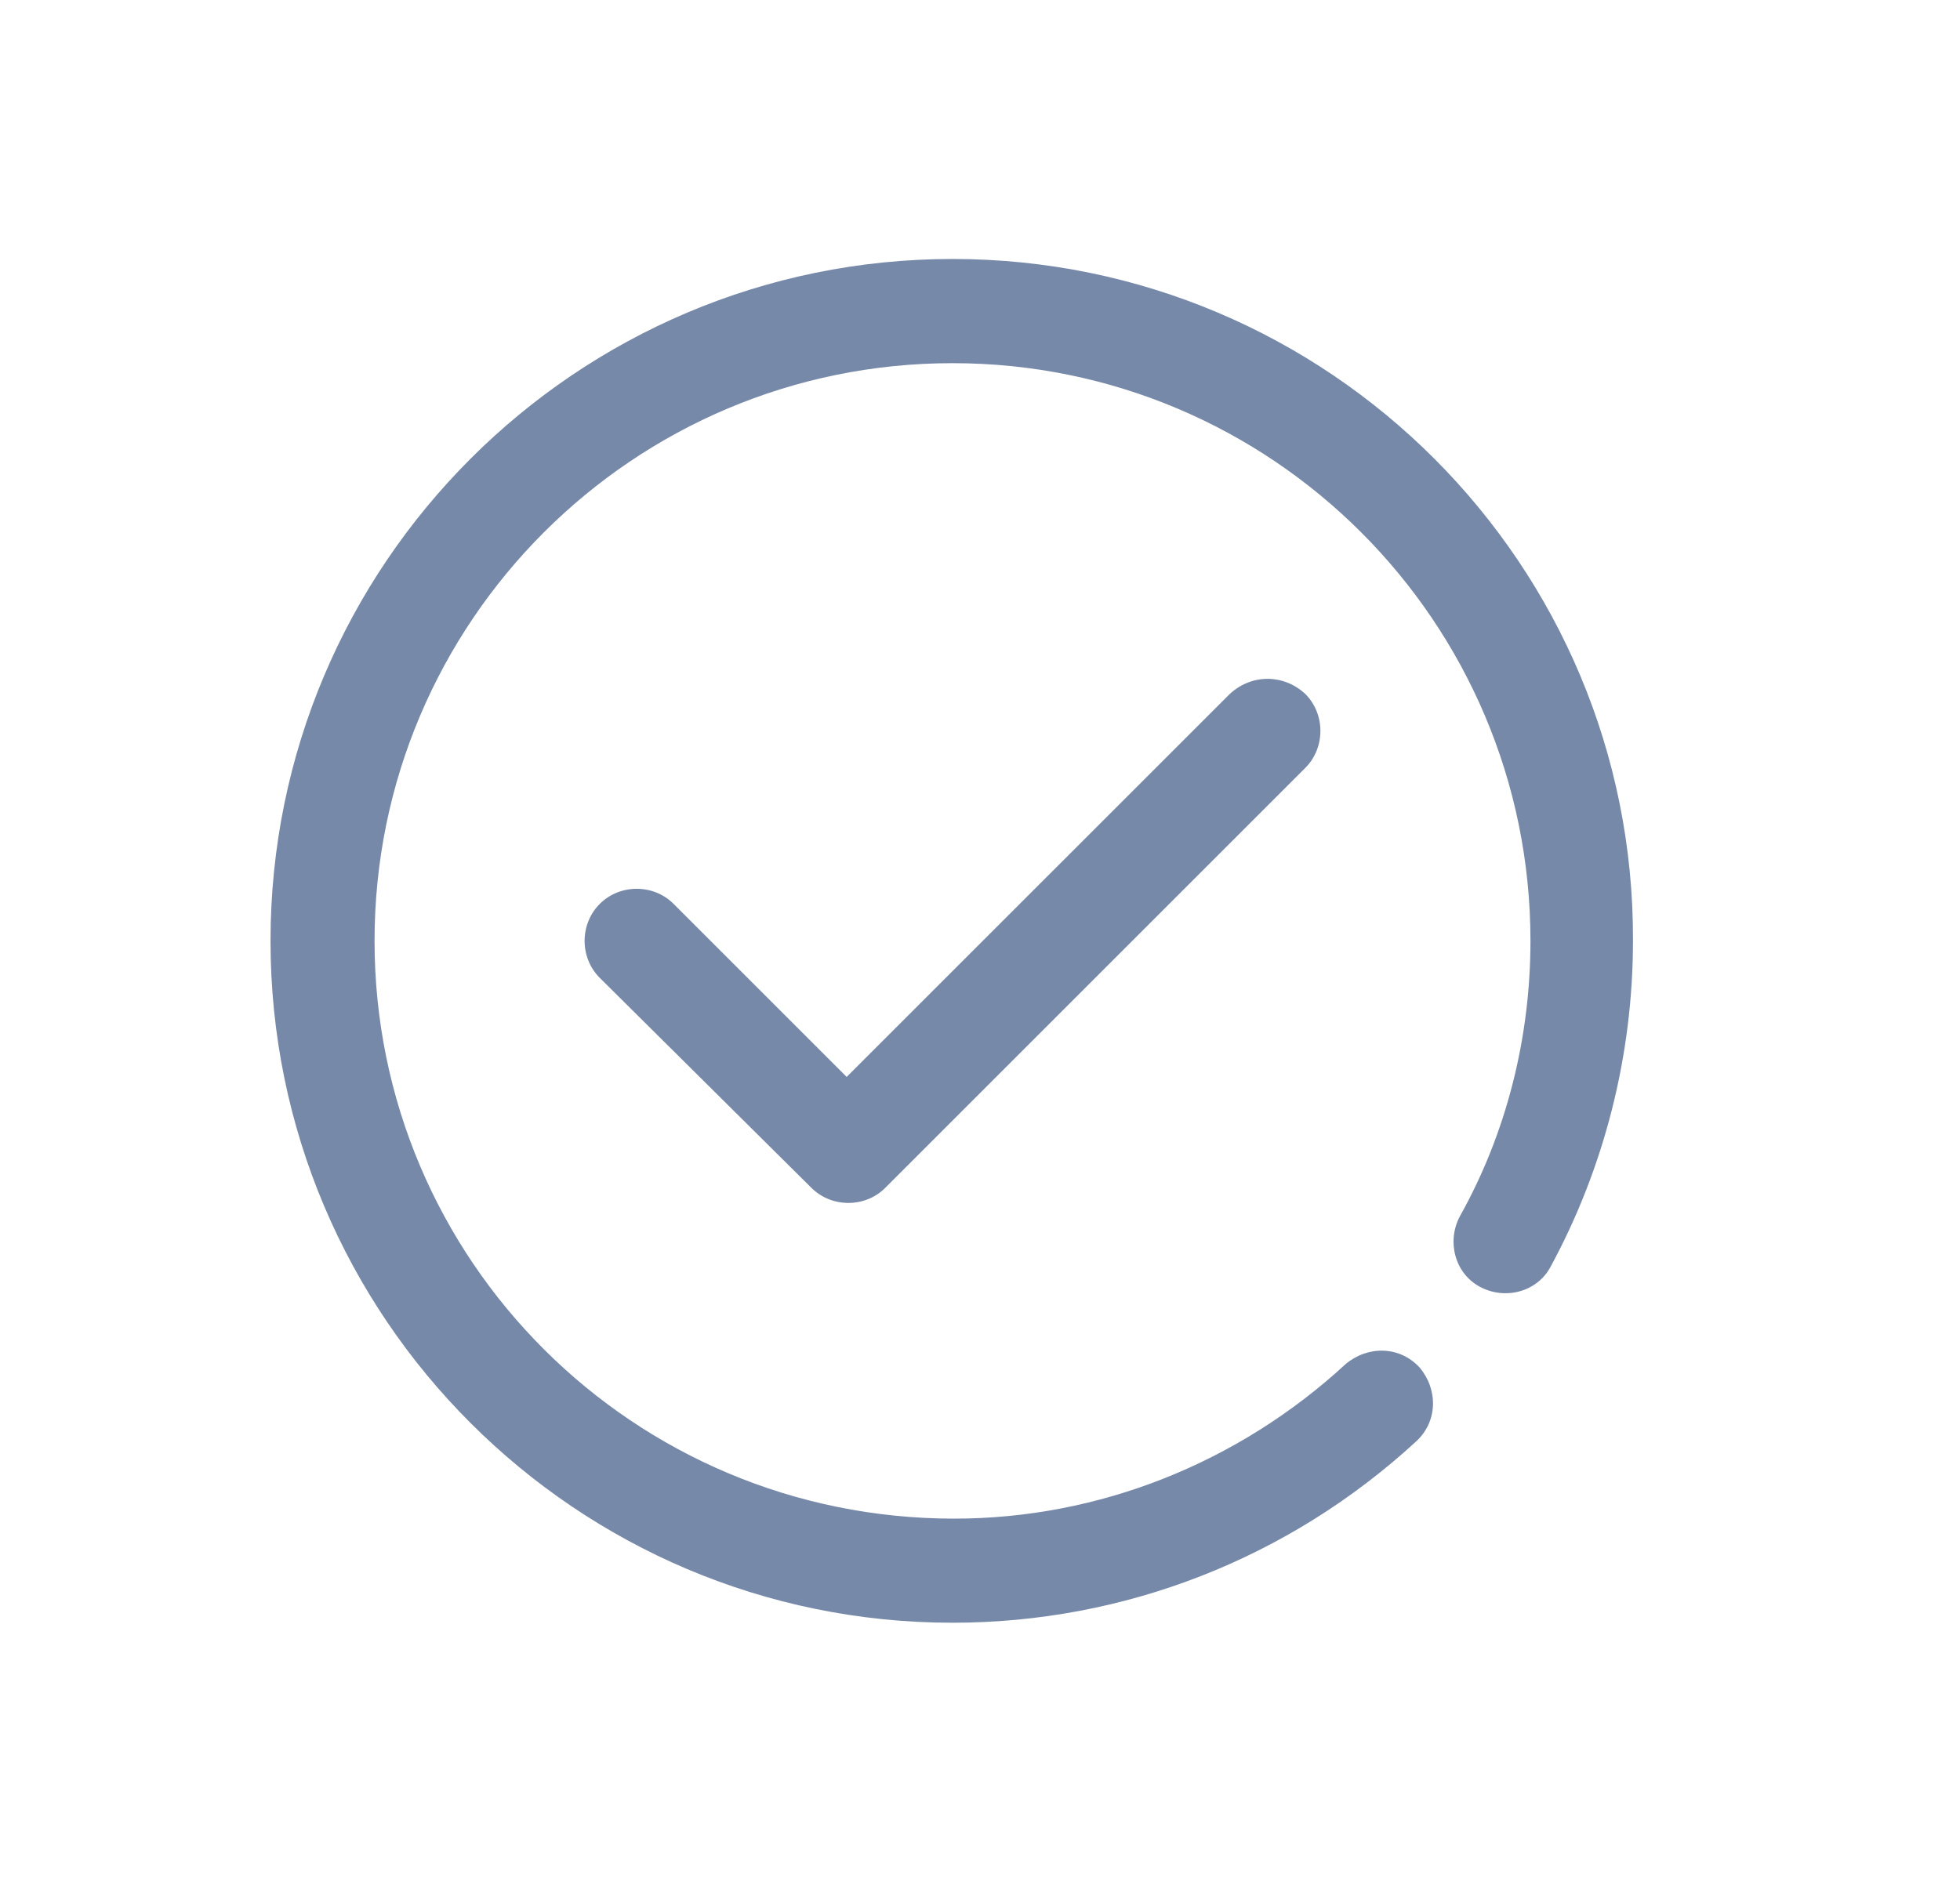 <?xml version="1.0" encoding="UTF-8"?> <!-- Generator: Adobe Illustrator 16.0.0, SVG Export Plug-In . SVG Version: 6.00 Build 0) --> <svg xmlns="http://www.w3.org/2000/svg" xmlns:xlink="http://www.w3.org/1999/xlink" id="Layer_1" x="0px" y="0px" width="40.132px" height="38.833px" viewBox="0 -1.366 40.132 38.833" xml:space="preserve"> <g> <g display="none"> <path display="inline" fill="#7789A9" d="M31.337,9.304H7.67c-0.584,0-1.065-0.481-1.065-1.065l0,0 c0-0.585,0.481-1.067,1.065-1.067h23.667c0.584,0,1.065,0.482,1.065,1.067l0,0C32.403,8.823,31.921,9.304,31.337,9.304z"></path> <path display="inline" fill="#7789A9" d="M31.337,18.97h-4.3c-0.584,0-1.066-0.481-1.066-1.066l0,0 c0-0.584,0.482-1.066,1.066-1.066h4.3c0.584,0,1.065,0.482,1.065,1.066l0,0C32.403,18.489,31.921,18.97,31.337,18.97z"></path> <path display="inline" fill="#7789A9" d="M7.67,28.636h23.667c0.584,0,1.065-0.482,1.065-1.066l0,0 c0-0.585-0.481-1.066-1.065-1.066H7.67c-0.584,0-1.065,0.481-1.065,1.066l0,0C6.605,28.189,7.086,28.636,7.67,28.636z"></path> <path display="inline" fill="#7789A9" d="M7.67,18.97h13.967c0.585,0,1.066-0.481,1.066-1.066l0,0 c0-0.584-0.481-1.066-1.066-1.066H7.67c-0.584,0-1.065,0.482-1.065,1.066l0,0C6.605,18.489,7.086,18.97,7.67,18.97z"></path> </g> <g display="none"> <path display="inline" fill="#7789A9" d="M19.332,30.218c-0.241,0-0.482-0.104-0.654-0.275c-0.482-0.482-11.66-11.695-11.66-17.92 c0-4.094,2.648-6.846,6.569-6.846c2.134,0,3.922,0.791,5.161,2.098c0.41,0.447,1.1,0.447,1.479,0 c1.236-1.307,3.026-2.098,5.159-2.098c4.024,0,6.845,2.924,6.845,7.12c0,2.579-2.099,6.329-6.226,11.214 c-2.958,3.509-5.985,6.397-6.021,6.432C19.813,30.115,19.573,30.218,19.332,30.218z M13.587,7.034 c-2.89,0-4.712,1.892-4.712,4.988c0,3.954,6.156,11.35,9.77,15.202c0.377,0.413,1.064,0.413,1.443,0.035 c3.784-3.818,10.285-11.179,10.285-14.929c0-3.199-1.961-5.229-4.987-5.229c-2.925,0-4.954,1.893-4.987,4.644 c0,0.517-0.379,0.964-0.895,0.998c-0.551,0.034-0.997-0.413-0.997-0.929C18.574,8.96,16.512,7.034,13.587,7.034z"></path> </g> <g display="none"> <g display="inline"> <path fill="#7789A9" d="M17.096,31.8c-0.171,0-0.344-0.034-0.482-0.138c-0.377-0.206-0.618-0.653-0.584-1.065l0.551-6.88 c0.033-0.585,0.551-1.032,1.17-0.998c0.585,0.035,1.031,0.551,0.998,1.17l-0.139,1.617c-0.035,0.274,0.344,0.413,0.481,0.172 l5.47-8.463c0.102-0.171,0-0.411-0.24-0.411h-3.717c-0.172,0-0.377-0.035-0.516-0.139c-0.412-0.207-0.619-0.653-0.549-1.101 l0.618-4.987c0.035-0.275-0.345-0.413-0.481-0.172l-5.125,7.602c-0.104,0.172,0,0.412,0.206,0.412h3.062 c0.55,0,1.066,0.414,1.101,0.964c0.069,0.653-0.446,1.169-1.066,1.169h-5.572c-0.275,0-0.55-0.104-0.757-0.274 c-0.412-0.379-0.447-0.964-0.172-1.376l9.665-14.344c0.241-0.344,0.654-0.551,1.067-0.482c0.584,0.104,0.997,0.619,0.928,1.204 l-1.203,9.39h4.918c0.277,0,0.55,0.104,0.758,0.275c0.412,0.379,0.446,0.964,0.171,1.377L17.99,31.32 C17.784,31.628,17.44,31.8,17.096,31.8z"></path> </g> </g> <g display="none"> <path display="inline" fill="#7789A9" d="M33.194,30.115l-7.705-8.152c-0.446,0.551-0.963,1.066-1.512,1.549l7.704,8.049 c0.446,0.446,1.169,0.413,1.548-0.068C33.573,31.078,33.539,30.492,33.194,30.115z"></path> <path display="inline" fill="#7789A9" d="M23.839,21.034c-1.79,2.166-4.575,3.474-7.603,3.302 c-4.678-0.31-8.429-4.196-8.566-8.875c-0.138-5.331,4.301-9.666,9.666-9.355c4.403,0.241,8.05,3.714,8.531,8.083 c0.138,1.342,0,2.648-0.379,3.818c-0.137,0.379-0.034,0.791,0.242,1.066l0,0c0.55,0.584,1.546,0.378,1.787-0.379 c0.447-1.342,0.619-2.786,0.518-4.299c-0.38-5.642-4.988-10.182-10.664-10.458C10.973,3.628,5.676,8.651,5.539,14.945 c-0.139,6.125,4.746,11.317,10.869,11.559c3.784,0.137,7.189-1.582,9.322-4.334l-1.103-1.17 C24.423,20.793,24.044,20.793,23.839,21.034z"></path> </g> <g display="none"> <g display="inline"> <g> <path fill="#7789A9" d="M21.776,28.636c-0.242,0-0.449,0.138-0.621,0.31c-0.377,0.481-0.997,0.791-1.65,0.791 c-0.654,0-1.273-0.31-1.651-0.791c-0.136-0.172-0.378-0.31-0.618-0.31c-0.241,0-0.482,0-0.723,0c-0.62,0-0.999,0.653-0.689,1.17 c0.758,1.237,2.1,2.063,3.682,2.063s2.923-0.825,3.681-2.063c0.31-0.517-0.069-1.205-0.688-1.17 C22.256,28.636,22.015,28.636,21.776,28.636z"></path> </g> <path fill="#7789A9" d="M28.07,21.516L28.07,21.516L28,21.481c-0.24-0.171-1.789-1.479-1.789-7.085 c0-1.927-0.309-3.475-0.963-4.609C24.905,9.167,24.01,9.03,23.53,9.579c0,0,0,0,0,0.035c-0.312,0.343-0.345,0.859-0.139,1.272 c0.448,0.757,0.653,1.892,0.653,3.542c0,7.121,2.373,8.703,3.027,9.013c0.757,0.413,0.757,0.757,0.757,0.929 c0,0.138-0.139,0.447-0.24,0.551c0,0-1.272,0.516-8.084,0.516c-6.949,0-8.083-0.516-8.083-0.516 c-0.104-0.104-0.241-0.413-0.241-0.551c0-0.172,0-0.516,0.756-0.929c0.551-0.274,2.718-1.858,2.718-9.013 c0-3.268,0.792-5.125,4.851-5.125c1.237,0,2.339-0.723,2.855-1.754c-0.826-0.241-1.789-0.379-2.855-0.379 c-4.781,0-6.982,2.306-6.982,7.258c0,5.779-1.48,7.018-1.582,7.121c-1.273,0.688-1.892,1.65-1.892,2.82 c0,0.859,0.515,2.133,1.547,2.545c0.585,0.414,2.236,0.688,8.944,0.688c6.706,0,8.392-0.274,8.942-0.688 c0.999-0.412,1.548-1.686,1.548-2.545C29.994,23.167,29.341,22.203,28.07,21.516z"></path> <path fill="#7789A9" d="M19.504,5.005c0.584,0,1.066,0.481,1.066,1.066c0,0.584-0.482,1.066-1.066,1.066 c-0.585,0-1.067-0.482-1.067-1.066C18.437,5.487,18.919,5.005,19.504,5.005 M19.504,2.837c-1.787,0-3.232,1.445-3.232,3.234 s1.445,3.232,3.232,3.232c1.789,0,3.232-1.443,3.232-3.232S21.293,2.837,19.504,2.837L19.504,2.837z"></path> </g> </g> <g display="none"> <g display="inline"> <path fill="#7789A9" d="M27.037,30.252c-0.241,0-0.517-0.103-0.722-0.274l-4.782-4.266c-0.207-0.172-0.447-0.275-0.722-0.275 H9.804c-1.788,0-3.232-1.444-3.232-3.233V9.304c0-1.788,1.444-3.232,3.232-3.232h19.331c1.787,0,3.232,1.444,3.232,3.232v12.899 c0,1.789-1.445,3.233-3.232,3.233h-2.131c-0.587,0-1.068-0.481-1.068-1.066c0-0.584,0.481-1.066,1.068-1.066h2.131 c0.585,0,1.067-0.48,1.067-1.066V9.304c0-0.585-0.482-1.065-1.067-1.065H9.837c-0.584,0-1.065,0.48-1.065,1.065v12.899 c0,0.585,0.481,1.066,1.065,1.066h11.008c0.792,0,1.549,0.31,2.167,0.825l4.748,4.3c0.447,0.413,0.48,1.065,0.068,1.514 C27.621,30.15,27.313,30.252,27.037,30.252z"></path> </g> </g> <path display="none" fill="#7789A9" d="M28.655,13.054L28.655,13.054c-0.035-5.125-4.129-9.116-9.15-9.116 c-5.022,0-9.115,3.991-9.15,9.116l0,0l0,0l0,0l0,0c0.035,6.948,8.119,13.966,8.462,14.275c0.206,0.171,0.448,0.274,0.688,0.274 s0.48-0.104,0.688-0.274C20.536,27.02,28.619,20.036,28.655,13.054L28.655,13.054C28.655,13.088,28.655,13.088,28.655,13.054 C28.655,13.088,28.655,13.054,28.655,13.054z M20.261,24.302c-0.413,0.412-1.103,0.412-1.513,0 c-2.236-2.271-6.227-6.914-6.227-11.214c0-3.784,3.131-6.982,6.982-6.982c3.853,0,6.982,3.198,6.982,6.982 C26.487,17.388,22.496,22.031,20.261,24.302z M28.655,27.57c0,2.82-4.61,4.299-9.15,4.299c-4.541,0-9.15-1.479-9.15-4.299 c0-1.308,0.998-2.305,2.511-3.027c0.413-0.206,0.929-0.068,1.239,0.275c0,0,0,0,0,0.034c0.447,0.55,0.273,1.342-0.379,1.651 c-0.826,0.412-1.238,0.826-1.238,1.101c0,0.653,2.373,2.133,6.982,2.133s6.984-1.514,6.984-2.133c0-0.274-0.414-0.688-1.24-1.101 c-0.618-0.31-0.826-1.101-0.377-1.651c0,0,0,0,0-0.034c0.309-0.344,0.824-0.481,1.238-0.275 C27.656,25.265,28.655,26.262,28.655,27.57z M19.504,9.304c-2.064,0-3.75,1.687-3.75,3.75s1.686,3.783,3.75,3.783 c2.063,0,3.749-1.686,3.749-3.749S21.568,9.304,19.504,9.304z M19.504,14.669c-0.895,0-1.617-0.722-1.617-1.615 c0-0.895,0.723-1.617,1.617-1.617s1.617,0.723,1.617,1.617C21.121,13.948,20.399,14.669,19.504,14.669z"></path> <g display="none"> <path display="inline" fill="#7789A9" d="M19.504,23.545c-3.096,0-5.642-2.546-5.642-5.642s2.546-5.641,5.642-5.641 s5.641,2.545,5.641,5.641c0,0.447-0.068,0.895-0.172,1.342c-0.137,0.584-0.723,0.928-1.307,0.791 c-0.585-0.138-0.93-0.723-0.791-1.308c0.068-0.275,0.103-0.55,0.103-0.825c0-1.927-1.582-3.508-3.509-3.508 c-1.926,0-3.474,1.581-3.474,3.508c0,1.926,1.581,3.509,3.509,3.509c0.413,0,0.826-0.069,1.237-0.207 c0.552-0.206,1.171,0.069,1.376,0.619c0.207,0.551-0.068,1.17-0.619,1.376C20.845,23.442,20.193,23.545,19.504,23.545z M23.631,28.636v-1.032l0.654,0.722c0.619,0.62,1.409,0.93,2.27,0.93c0.859,0,1.652-0.344,2.271-0.93l1.134-1.135 c0.62-0.619,0.929-1.41,0.929-2.27c0-0.86-0.344-1.617-0.962-2.236l-0.724-0.688h1.033c1.789,0,3.37-1.549,3.37-3.337v-1.616 c0-1.789-1.581-3.337-3.37-3.337h-1.033l0.724-0.653c1.271-1.273,1.271-3.268,0-4.541l-1.136-1.135 c-0.619-0.619-1.41-0.929-2.271-0.929s-1.616,0.344-2.235,0.963l-0.654,0.757V7.171c0-1.788-1.547-3.37-3.336-3.37h-1.617 c-1.788,0-3.337,1.582-3.337,3.37v1.032L14.69,7.482c-0.621-0.619-1.412-0.93-2.271-0.93s-1.65,0.345-2.27,0.93L9.013,8.616 c-1.272,1.271-1.237,3.268,0,4.506l0.722,0.654H8.703c-1.719,0-3.303,1.547-3.303,3.336v1.616c0,1.789,1.584,3.337,3.371,3.337 h1.032l-0.723,0.653c-1.273,1.273-1.273,3.269,0,4.541l1.136,1.135c0.618,0.619,1.409,0.929,2.27,0.929 c0.859,0,1.617-0.345,2.236-0.963l0.652-0.723v1.031c0,1.79,1.55,3.371,3.337,3.371h1.618 C22.084,32.006,23.631,30.424,23.631,28.636z M14.309,25.781l-1.064,1.066c-0.208,0.207-0.482,0.31-0.758,0.31 c-0.273,0-0.551-0.103-0.756-0.31l-1.171-1.169c-0.411-0.413-0.411-1.101,0-1.514l1.066-1.067c0.551-0.55,0.722-1.479,0.413-2.2 c-0.309-0.724-0.998-1.272-1.788-1.272H8.739c-0.585,0-0.931-0.311-0.931-0.93v-1.617c0-0.584,0.346-0.928,0.964-0.928h1.514 c0.791,0,1.479-0.551,1.788-1.307v-0.035c0.312-0.723,0.14-1.582-0.411-2.133l-1.103-1.031c-0.411-0.413-0.411-1.102,0-1.514 l1.136-1.135c0.206-0.207,0.481-0.311,0.757-0.311c0.274,0,0.551,0.104,0.757,0.311l0.963,0.962 c0.412,0.414,0.928,0.62,1.515,0.62c0.274,0,0.55-0.068,0.79-0.138l0,0h0.068c0.654-0.275,1.172-0.895,1.172-1.617V7.171 c0-0.584,0.309-0.963,0.928-0.963h1.616c0.584,0,0.928,0.344,0.928,0.963v1.514c0,0.792,0.551,1.479,1.308,1.789 c0.24,0.104,0.516,0.138,0.792,0.138c0.515,0,1.032-0.206,1.374-0.551l1.068-1.065c0.205-0.207,0.48-0.311,0.756-0.311 s0.551,0.104,0.757,0.311l1.134,1.135c0.414,0.412,0.414,1.101,0,1.514l-1.064,1.066c-0.551,0.55-0.723,1.479-0.413,2.201 c0.31,0.722,0.997,1.271,1.787,1.271h1.516c0.584,0,0.962,0.311,0.962,0.93v1.616c0,0.585-0.344,0.929-0.962,0.929h-1.516 c-0.79,0-1.478,0.551-1.787,1.273v0.034v0.034c-0.31,0.723-0.138,1.548,0.413,2.133l1.064,1.066c0.414,0.412,0.414,1.102,0,1.514 l-1.101,1.135c-0.205,0.207-0.48,0.31-0.756,0.31s-0.55-0.103-0.757-0.31l-1.065-1.066c-0.378-0.378-0.859-0.551-1.376-0.551 c-0.241,0-0.482,0.035-0.723,0.139h-0.104c-0.721,0.31-1.273,0.997-1.273,1.788v1.513c0,0.586-0.309,0.964-0.928,0.964h-1.617 c-0.584,0-0.928-0.344-0.928-0.964v-1.513c0-0.791-0.551-1.479-1.307-1.788c-0.242-0.104-0.518-0.139-0.791-0.139 C15.203,25.197,14.654,25.403,14.309,25.781z"></path> </g> <g display="none"> <path display="inline" fill="#7789A9" d="M29.168,26.503c-0.273,0-0.549-0.104-0.756-0.31l-3.989-3.99h-9.22 c-1.787,0-3.232-1.444-3.232-3.233V9.304c0-1.788,1.445-3.232,3.232-3.232h15.067c1.788,0,3.232,1.444,3.232,3.232v9.666 c0,1.789-1.444,3.233-3.232,3.233h-0.276c-0.584,0-1.066-0.481-1.066-1.066s0.482-1.066,1.066-1.066h0.276 c0.584,0,1.066-0.481,1.066-1.066v-9.7c0-0.585-0.482-1.065-1.066-1.065H15.203c-0.584,0-1.064,0.48-1.064,1.065v9.666 c0,0.586,0.48,1.066,1.064,1.066h9.667c0.274,0,0.551,0.104,0.757,0.311l4.3,4.299c0.413,0.413,0.413,1.101,0,1.514 C29.72,26.4,29.445,26.503,29.168,26.503z M10.905,25.437c0-0.585-0.482-1.066-1.067-1.066H8.772 c-0.585,0-1.065-0.481-1.065-1.066v-9.425c0-0.585,0.48-1.066,1.065-1.066h1.065c0.585,0,1.067-0.481,1.067-1.066 s-0.482-1.065-1.067-1.065H8.772c-1.787,0-3.232,1.443-3.232,3.232v9.391c0,1.789,1.445,3.234,3.232,3.234h1.065 C10.422,26.503,10.905,26.022,10.905,25.437z M11.662,30.492l3.99-3.989h8.15c0.584,0,1.067-0.481,1.067-1.066 s-0.483-1.066-1.067-1.066h-8.6c-0.274,0-0.55,0.104-0.756,0.31l-4.299,4.299c-0.414,0.413-0.414,1.103,0,1.514 c0.205,0.206,0.481,0.311,0.756,0.311C11.18,30.803,11.454,30.698,11.662,30.492z"></path> </g> <g display="none"> <path display="inline" fill="#7789A9" d="M20.571,31.868c-0.344,0-0.689-0.172-0.998-0.584c-0.068-0.104-0.068-0.206-0.068-0.311 V22.96c0-0.137,0.068-0.275,0.172-0.379c0.928-0.825,1.995-0.206,1.995,0.688v1.341c0,0.275,0.378,0.379,0.515,0.104 c2.34-5.158,5.779-12.658,7.741-16.924c0.103-0.24-0.138-0.446-0.345-0.344l-17.336,7.809c-0.275,0.104-0.173,0.517,0.102,0.517 h7.156c1.203,0,2.133,0.962,2.133,2.2v1.342c0,0.138-0.069,0.275-0.174,0.379c-0.927,0.825-1.994,0.206-1.994-0.688v-0.551 c0-0.309-0.24-0.55-0.55-0.55H5.78c-0.104,0-0.207-0.034-0.275-0.068c-0.824-0.62-0.586-1.652,0.137-1.996L31.955,4.007 c0.654-0.31,1.48,0.104,1.548,1.032c0,0.068,0,0.138-0.034,0.206c-3.988,8.702-11.729,25.558-11.901,25.97 C21.396,31.628,20.984,31.868,20.571,31.868z"></path> </g> <g display="none"> <path display="inline" fill="#7789A9" d="M31.268,20.242c-2.029,2.03-6.295,5.47-12.039,5.47c-5.883,0-10.216-3.577-12.28-5.71 c-0.413-0.413-0.413-1.101,0.036-1.514c0.41-0.413,1.1-0.413,1.512,0.034c1.822,1.892,5.643,5.057,10.732,5.057 c4.987,0,8.736-3.027,10.525-4.815c0.412-0.413,1.101-0.413,1.514,0C31.714,19.142,31.714,19.829,31.268,20.242z M30.717,16.458 c-0.413,0.207-0.895,0.139-1.236-0.205c-1.104-1.067-2.581-2.236-4.37-3.131c-0.173-0.104-0.378,0.104-0.31,0.275 c0.241,0.654,0.379,1.342,0.379,2.063c0,3.681-3.371,6.57-7.189,5.779c-2.236-0.481-4.023-2.236-4.506-4.472 c-0.24-1.204-0.139-2.34,0.24-3.371c0.068-0.207-0.138-0.379-0.309-0.275c-1.824,0.895-3.303,2.099-4.403,3.165 c-0.206,0.206-0.481,0.31-0.757,0.31c-0.413,0-0.825-0.241-1.032-0.723c-0.173-0.413-0.034-0.859,0.274-1.135 c2.443-2.374,6.469-5.194,11.766-5.194c5.262,0,9.285,2.786,11.729,5.124C31.475,15.186,31.405,16.081,30.717,16.458z M22.908,16.183c0.345-0.928-0.515-1.754-1.41-1.409c-0.275,0.103-0.481,0.31-0.584,0.585c-0.344,0.929,0.516,1.754,1.41,1.41 C22.6,16.631,22.807,16.425,22.908,16.183z"></path> </g> <g display="none"> <path display="inline" fill="#7789A9" d="M28.103,23.27c-1.203,0-2.27,0.481-3.061,1.272L15.1,18.833 c0.07-0.311,0.104-0.62,0.104-0.93c0-0.447-0.067-0.894-0.205-1.272l9.975-5.435c0.791,0.826,1.893,1.375,3.13,1.375 c2.374,0,4.3-1.926,4.3-4.299c0-2.374-1.926-4.335-4.3-4.335c-2.372,0-4.3,1.927-4.3,4.301c0,0.378,0.036,0.722,0.138,1.065 l-10.078,5.504c-0.757-0.723-1.823-1.204-2.958-1.204c-2.373,0-4.3,1.927-4.3,4.3c0,2.374,1.927,4.3,4.3,4.3 c1.272,0,2.441-0.585,3.234-1.479l9.838,5.711c-0.104,0.378-0.174,0.756-0.174,1.135c0,2.373,1.928,4.299,4.3,4.299 c2.374,0,4.3-1.926,4.3-4.299S30.477,23.27,28.103,23.27z M28.103,6.072c1.17,0,2.134,0.963,2.134,2.132 c0,1.17-0.964,2.132-2.134,2.132c-0.826,0-1.513-0.447-1.892-1.134l0,0c-0.172-0.31-0.275-0.654-0.275-1.032 C25.971,7.034,26.934,6.072,28.103,6.072z M10.905,20.036c-1.17,0-2.133-0.963-2.133-2.133s0.963-2.132,2.133-2.132 c1.169,0,2.132,0.962,2.132,2.132S12.073,20.036,10.905,20.036z M28.103,29.737c-1.169,0-2.132-0.963-2.132-2.133 c0-1.169,0.963-2.133,2.132-2.133c1.17,0,2.134,0.964,2.134,2.133C30.237,28.774,29.273,29.737,28.103,29.737z"></path> </g> <g display="none"> <path display="inline" fill="#7789A9" d="M14.998,9.615c-0.447-0.413-0.447-1.17,0-1.583l3.75-3.749c0.41-0.413,1.1-0.413,1.513,0 l3.749,3.749c0.447,0.447,0.447,1.17,0,1.583c-0.207,0.172-0.447,0.273-0.722,0.273c-0.276,0-0.585-0.102-0.792-0.309l-1.96-1.994 v13.518c0,0.584-0.448,1.066-1.032,1.066c-0.585,0-1.031-0.482-1.031-1.066V7.585l-1.996,1.96c-0.205,0.206-0.481,0.31-0.756,0.31 C15.446,9.888,15.17,9.786,14.998,9.615z M28.103,11.025h-3.44c-0.549,0-1.064,0.377-1.1,0.929 c-0.068,0.653,0.414,1.135,1.032,1.135h2.958c0.309,0,0.55,0.206,0.55,0.516v15.582c0,0.31-0.241,0.413-0.55,0.413H11.454 c-0.31,0-0.55-0.104-0.55-0.413V13.604c0-0.31,0.24-0.516,0.55-0.516h2.89c0.551,0,1.067-0.378,1.102-0.929 c0.067-0.653-0.447-1.135-1.068-1.135h-3.473c-1.205,0-2.064,0.859-2.064,2.029v16.647c0,1.204,0.859,2.271,2.064,2.271h17.198 c1.204,0,2.063-1.101,2.063-2.271V13.054C30.166,11.884,29.307,11.025,28.103,11.025z"></path> </g> <g display="none"> <path display="inline" fill="#7789A9" d="M19.504,14.669c-0.585,0-1.031-0.48-1.031-1.065V5.005c0-0.586,0.446-1.067,1.031-1.067 c0.584,0,1.032,0.481,1.032,1.067v8.599C20.536,14.189,20.088,14.669,19.504,14.669z M31.854,19.521 c0-5.092-2.994-9.598-7.672-11.489c-0.551-0.206-1.17,0.034-1.41,0.585c-0.205,0.551,0.035,1.17,0.585,1.41 c3.819,1.548,6.329,5.264,6.329,9.494c0,5.641-4.575,10.216-10.217,10.216c-5.641,0-10.182-4.575-10.182-10.216 c0-4.162,2.477-7.877,6.365-9.46c0.549-0.241,0.824-0.859,0.584-1.41c-0.241-0.55-0.861-0.825-1.41-0.585 c-4.678,1.927-7.671,6.398-7.671,11.455c0,6.811,5.538,12.348,12.349,12.348C26.316,31.868,31.854,26.331,31.854,19.521z"></path> </g> <g display="none"> <path display="inline" fill="#7789A9" d="M29.1,9.751l3.406-3.404c0.412-0.414,0.448-1.033,0.104-1.479 c-0.414-0.482-1.135-0.517-1.582-0.069l-3.439,3.44l-7.361-0.653c-0.619-0.069-1.273,0.172-1.72,0.618L6.709,19.967 c-0.826,0.826-0.826,2.202,0,3.027l7.6,7.636c0.827,0.826,2.203,0.826,3.027,0l11.799-11.797c0.447-0.447,0.688-1.066,0.619-1.721 L29.1,9.751z M22.668,14.669c0.413,0.414,0.413,1.103,0,1.514c-0.412,0.414-1.101,0.414-1.514,0c-0.413-0.411-0.413-1.1,0-1.514 C21.568,14.258,22.256,14.258,22.668,14.669z M15.446,28.739L8.6,21.894c-0.206-0.207-0.206-0.551,0-0.757L19.848,9.888 c0.103-0.102,0.275-0.171,0.413-0.171l4.196,0.378c0.447,0.035,0.653,0.586,0.344,0.93l-1.513,1.479 c-1.239-0.584-2.821-0.344-3.784,0.757c-1.102,1.204-1.067,3.13,0.035,4.335c1.238,1.34,3.369,1.375,4.643,0.102 c0.998-0.997,1.204-2.476,0.619-3.68l1.515-1.514c0.31-0.31,0.86-0.138,0.928,0.344l0.378,4.197c0,0.171-0.033,0.309-0.171,0.412 L16.201,28.739C15.995,28.946,15.653,28.946,15.446,28.739z M15.823,24.542c-0.411,0.413-1.1,0.413-1.514,0l-1.512-1.514 c-0.412-0.412-0.412-1.101,0-1.513c0.412-0.413,1.101-0.413,1.512,0l1.514,1.513C16.237,23.442,16.237,24.13,15.823,24.542z M20.364,21.516c0.414,0.412,0.414,1.101,0,1.513c-0.413,0.413-1.1,0.413-1.514,0l-4.541-4.575c-0.411-0.411-0.411-1.101,0-1.513 c0.414-0.412,1.103-0.412,1.514,0L20.364,21.516z"></path> </g> <g display="none"> <path display="inline" fill="#7789A9" d="M19.504,29.633c-6.501,0-11.798-5.297-11.798-11.764c0-6.468,5.297-11.764,11.798-11.764 s11.799,5.296,11.799,11.764c0,2.339-0.689,4.575-1.996,6.536c-0.309,0.48-0.963,0.619-1.445,0.274 c-0.48-0.31-0.618-0.963-0.273-1.444c1.066-1.582,1.615-3.439,1.615-5.366c0-5.331-4.367-9.666-9.699-9.666s-9.7,4.335-9.7,9.666 s4.335,9.7,9.7,9.7c1.892,0,3.749-0.55,5.332-1.582c0.48-0.31,1.135-0.172,1.444,0.31s0.173,1.135-0.31,1.444 C24.044,28.979,21.809,29.633,19.504,29.633z M24.905,17.284l-4.541-4.54c-0.24-0.241-0.584-0.344-0.895-0.311 c-0.311-0.033-0.653,0.069-0.895,0.311l-4.539,4.54c-0.378,0.379-0.448,0.963-0.173,1.376c0.379,0.585,1.169,0.62,1.65,0.173 l2.478-2.443c0.172-0.172,0.482-0.034,0.482,0.207v6.122c0,0.481,0.239,0.93,0.686,1.067c0.723,0.24,1.378-0.311,1.378-1.032 v-6.089c0-0.24,0.309-0.344,0.48-0.207l2.374,2.375c0.481,0.48,1.271,0.412,1.651-0.173 C25.352,18.247,25.248,17.663,24.905,17.284z"></path> </g> <g display="none"> <g display="inline"> <path fill="#7789A9" d="M29.168,12.538H9.837c-1.202,0-2.131,0.963-2.131,2.131v15.067c0,1.204,0.962,2.132,2.131,2.132h19.331 c1.205,0,2.135-0.963,2.135-2.132V14.669C31.337,13.501,30.373,12.538,29.168,12.538z M28.655,29.737H10.354 c-0.309,0-0.55-0.241-0.55-0.551V15.221c0-0.31,0.241-0.552,0.55-0.552h1.067c0.31,0,0.55,0.242,0.55,0.552v11.248 c0,0.551,0.414,1.066,0.964,1.101c0.652,0.068,1.169-0.447,1.169-1.066V15.221c0-0.31,0.24-0.552,0.55-0.552h13.966 c0.309,0,0.549,0.242,0.549,0.552v13.965C29.168,29.495,28.928,29.737,28.655,29.737z"></path> <path fill="#7789A9" d="M14.139,9.304c0-1.582,1.135-2.889,2.613-3.164c0.241-0.034,0.414,0.207,0.275,0.412 c-0.482,0.792-0.756,1.755-0.756,2.752v1.067c0,0.584,0.48,1.065,1.064,1.065l0,0c0.586,0,1.066-0.481,1.066-1.065V9.304 c0-0.723,0.242-1.375,0.654-1.926c0.207-0.275,0.652-0.275,0.86,0c0.413,0.551,0.653,1.203,0.653,1.926v1.067 c0,0.584,0.482,1.065,1.066,1.065l0,0c0.585,0,1.066-0.481,1.066-1.065V9.304c0-0.997-0.276-1.96-0.757-2.752 c0.171-0.275,0.103-0.137,0.275-0.412c1.478,0.275,2.614,1.582,2.614,3.164v1.067c0,0.584,0.48,1.065,1.066,1.065l0,0 c0.584,0,1.064-0.481,1.064-1.065v-0.93c0-2.82-2.097-5.263-4.883-5.504c-0.93-0.103-1.857,0.069-2.65,0.413l0,0 c-0.789-0.344-1.684-0.516-2.648-0.413C14,4.179,11.902,6.621,11.902,9.442v0.93c0,0.584,0.483,1.065,1.067,1.065l0,0 c0.584,0,1.066-0.481,1.066-1.065V9.304H14.139z"></path> </g> </g> <g display="none"> <path display="inline" fill="#7789A9" d="M27.037,15.772v13.965c0,1.204-0.963,2.132-2.133,2.132H13.931 c-1.066,0-1.96-0.859-1.96-1.96V15.772c0-0.792,0.86-1.376,1.72-0.896c0.276,0.173,0.448,0.482,0.448,0.791V29.22 c0,0.311,0.238,0.551,0.551,0.551h9.664c0.309,0,0.551-0.24,0.551-0.551V15.667c0-0.309,0.172-0.618,0.447-0.791 C26.178,14.361,27.037,14.945,27.037,15.772z M21.637,25.437h-4.266c-0.586,0-1.066,0.482-1.066,1.066s0.48,1.066,1.066,1.066h4.3 c0.585,0,1.065-0.482,1.065-1.066S22.256,25.437,21.637,25.437z M21.637,21.137h-4.266c-0.586,0-1.066,0.481-1.066,1.066 s0.48,1.066,1.066,1.066h4.3c0.585,0,1.065-0.481,1.065-1.066S22.256,21.137,21.637,21.137z M21.637,16.837h-4.266 c-0.586,0-1.066,0.482-1.066,1.066c0,0.585,0.48,1.066,1.066,1.066h4.3c0.585,0,1.065-0.481,1.065-1.066 C22.737,17.32,22.256,16.837,21.637,16.837z M11.971,12.538c0-0.585,0.481-1.067,1.065-1.067c0-1.994,1.378-3.681,3.235-4.162 V6.106c0-1.788,1.445-3.233,3.232-3.233c1.789,0,3.232,1.445,3.232,3.233v1.203c1.858,0.481,3.234,2.168,3.234,4.162 c0.584,0,1.066,0.482,1.066,1.067c0,0.584-0.482,1.065-1.066,1.065H13.036C12.452,13.604,11.971,13.122,11.971,12.538z M15.203,11.437h8.6c0-1.169-0.963-2.133-2.132-2.166l0,0c-0.585,0-1.067-0.482-1.067-1.067V6.072c0-0.62-0.549-1.136-1.17-1.066 c-0.549,0.068-0.961,0.551-0.961,1.101v2.098c0,0.585-0.482,1.067-1.068,1.067l0,0C16.167,9.304,15.203,10.268,15.203,11.437z"></path> </g> <g display="none"> <path display="inline" fill="#7789A9" d="M19.504,29.633c-6.501,0-11.798-5.297-11.798-11.764c0-6.468,5.297-11.764,11.798-11.764 s11.799,5.296,11.799,11.764c0,2.339-0.689,4.575-1.996,6.536c-0.309,0.48-0.963,0.619-1.445,0.274 c-0.48-0.31-0.618-0.963-0.273-1.444c1.066-1.582,1.615-3.439,1.615-5.366c0-5.331-4.367-9.666-9.699-9.666s-9.7,4.335-9.7,9.666 s4.335,9.7,9.7,9.7c1.892,0,3.749-0.55,5.332-1.582c0.48-0.31,1.135-0.172,1.444,0.31s0.173,1.135-0.31,1.444 C24.044,28.979,21.809,29.633,19.504,29.633z M25.042,17.147c-0.38-0.585-1.17-0.618-1.651-0.172l-2.374,2.373 c-0.172,0.173-0.48,0.035-0.48-0.206v-6.088c0-0.688-0.619-1.238-1.378-1.031c-0.446,0.137-0.686,0.584-0.686,1.065v6.122 c0,0.241-0.311,0.346-0.482,0.207l-2.441-2.442c-0.482-0.481-1.273-0.413-1.651,0.172c-0.311,0.448-0.207,1.032,0.171,1.376 l4.506,4.541c0.241,0.24,0.584,0.344,0.895,0.309c0.311,0.035,0.654-0.068,0.895-0.309l4.541-4.541 C25.248,18.145,25.352,17.56,25.042,17.147z"></path> </g> <g display="none"> <path display="inline" fill="#7789A9" d="M16.272,27.57c0,1.204-0.964,2.132-2.133,2.132c-1.17,0-2.134-0.963-2.134-2.132 c0-1.17,0.964-2.133,2.134-2.133C15.308,25.437,16.272,26.4,16.272,27.57z M27.037,25.437c-1.204,0-2.133,0.963-2.133,2.133 c0,1.169,0.963,2.132,2.133,2.132s2.131-0.963,2.131-2.132C29.168,26.4,28.207,25.437,27.037,25.437z M15.239,10.335 c-0.549,0-1.135,0.346-1.135,1.033c0,0.723,0.447,1.032,1.066,1.032h15.134c0.345,0,0.618,0.378,0.517,0.722l-1.41,5.642 c-0.035,0.206-0.207,0.378-0.412,0.412l-13.657,2.752c-0.274,0.069-0.55-0.104-0.618-0.378L10.87,7.963 C10.733,7.516,10.319,7.24,9.837,7.24H6.672c-0.549,0-1.064,0.379-1.1,0.929C5.504,8.823,6.021,9.304,6.639,9.304h1.996 c0.24,0,0.446,0.173,0.515,0.379l3.682,13.002c0.31,1.102,1.41,1.754,2.51,1.514l14.481-2.958c0.826-0.171,1.48-0.792,1.652-1.583 l1.789-7.292c0.239-1.032-0.517-2.03-1.583-2.03H15.239z"></path> </g> <g display="none"> <path display="inline" fill="#7789A9" d="M21.637,13.604c0,1.204-0.963,2.133-2.133,2.133c-1.169,0-2.133-0.963-2.133-2.133 s0.964-2.133,2.133-2.133C20.674,11.471,21.637,12.401,21.637,13.604z M20.227,33.761c0.205-0.172,0.79-0.688,1.203-0.963 l0.138-0.104c0.757-0.516,2.201-1.444,2.201-4.025l0,0c0-0.584-0.48-1.065-1.065-1.065l0,0c-0.586,0-1.066,0.481-1.066,1.065l0,0 c0,1.412-0.584,1.79-1.238,2.236l-0.138,0.068c-0.241,0.173-0.517,0.379-0.757,0.551c-0.24-0.205-0.516-0.378-0.756-0.551 l-0.139-0.068c-0.757-0.481-1.273-0.791-1.273-2.236l0,0c0-0.584-0.48-1.065-1.064-1.065l0,0c-0.585,0-1.068,0.481-1.068,1.065 l0,0c0,2.615,1.377,3.475,2.271,4.06l0.102,0.069c0.551,0.344,1.172,0.928,1.172,0.963l0.721,0.688L20.227,33.761z M30.512,25.437 c0,1.032-0.31,2.029-0.861,2.924c-0.17,0.275-0.482,0.447-0.824,0.481c-0.035,0-0.035,0-0.069,0c-0.31,0-0.62-0.138-0.826-0.378 c-1.238-1.444-2.442-1.961-4.401-1.961c-0.07,0-0.139,0-0.207-0.034v0.034h-2.752v1.066c0,0.584-0.447,1.066-1.031,1.066 c-0.586,0-1.032-0.482-1.032-1.066v-1.066h-2.202c-1.961,0-3.164,0.517-4.403,1.961c-0.206,0.24-0.515,0.378-0.825,0.378 c-0.035,0-0.035,0-0.068,0c-0.345-0.034-0.654-0.206-0.826-0.481c-0.55-0.86-0.859-1.892-0.859-2.924 c0-2.511,1.719-4.609,4.059-5.194c-0.172-1.032-0.275-2.167-0.275-3.405c0-5.331,3.338-12.899,6.467-12.899 c2.029,0,3.681,2.855,4.472,4.541c1.239,2.649,1.995,5.779,1.995,8.358c0,1.205-0.104,2.271-0.24,3.268 C28.412,20.347,30.512,22.651,30.512,25.437z M14.584,24.508c-0.207-0.447-0.412-0.997-0.617-1.616 c-0.104-0.311-0.448-0.482-0.758-0.311c-1.066,0.516-1.788,1.617-1.788,2.89c0,0.138,0,0.31,0.033,0.448 C12.385,25.161,13.416,24.714,14.584,24.508z M22.117,24.439c0.551-1.031,1.686-3.749,1.686-7.566 c0-2.271-0.652-5.092-1.788-7.465c-1.17-2.511-2.271-3.336-2.511-3.336c-0.93,0-4.301,5.675-4.301,10.732 c0,1.409,0.172,2.682,0.414,3.783c0.104,0.172,0.137,0.344,0.137,0.516c0,0.034,0,0.068,0,0.103 c0.379,1.514,0.859,2.512,1.171,3.2h1.548v-3.303c0-0.585,0.446-1.066,1.031-1.066c0.584,0,1.032,0.481,1.032,1.066v3.336H22.117z M28.377,25.437c0-1.582-1.134-2.89-2.646-3.164c-0.276-0.035-0.551,0.103-0.62,0.378c-0.206,0.688-0.448,1.272-0.653,1.755 c1.514,0.137,2.752,0.584,3.887,1.479C28.377,25.712,28.377,25.574,28.377,25.437z"></path> </g> <g display="none"> <path display="inline" fill="#7789A9" d="M19.504,3.938c-7.705,0-13.965,6.261-13.965,13.966s6.26,13.965,13.965,13.965 s13.965-6.26,13.965-13.965S27.209,3.938,19.504,3.938z M29.41,11.437c-0.207,0-0.447,0-0.653,0c-0.241,0-0.446,0-0.62,0 c-0.549,0-0.894-0.104-1.065-0.172c0.034-1.101,0.205-1.617,0.517-2.029C28.24,9.888,28.86,10.646,29.41,11.437z M16.408,6.484 l0.137,0.688c0.139-0.033,0.275,0,0.413,0.104c0.069,0.034,0.138,0.138,0.138,0.207c0,0.034,0,0.034,0,0.068 c0,0.275,0,1.031,0.723,1.549c0.377,0.274,0.826,0.309,1.238,0.309c0.102,0,0.31,0.034,0.447,0.034 c-0.035,0.653-0.207,0.93-0.447,1.272c-0.275,0.379-0.62,0.895-0.62,1.755c-0.31,0.034-0.86,0.034-1.065,0.034 c-1.308,0-3.232,1.135-3.232,3.233c0,2.235,1.615,3.233,3.232,3.233c0.481,0,1.273,0.275,1.686,0.586 c0.207,0.171,0.482,0.343,0.482,1.581c0,0.585,0,0.895-1.789,2.408c-1.205,1.032-2.305,2.648-3.131,4.024 c-0.722-1.17-1.549-3.405-1.549-4.3c0-1.066,0.241-1.479,0.551-1.96c0.172-0.275,0.346-0.551,0.482-0.93 c0.48-1.445,0-2.992-1.342-4.334c-0.24-0.24-0.516-0.481-0.757-0.688c-0.791-0.619-1.101-0.895-1.101-1.755 c0,0-0.207-1.995-0.274-2.958c-0.035-0.447,0.274-0.791,0.274-0.791S14,7.138,16.408,6.484z M7.74,17.904 c0-1.754,0.413-3.405,1.1-4.919v0.619c0,1.893,0.997,2.752,1.823,3.44c0.207,0.171,0.413,0.344,0.585,0.551 c0.757,0.756,1.032,1.479,0.791,2.132c-0.034,0.138-0.138,0.275-0.275,0.481c-0.377,0.585-0.859,1.41-0.859,3.096 c0,0.584,0.377,2.133,0.997,3.646C9.358,24.783,7.74,21.516,7.74,17.904z M15.995,29.186c0.757-1.272,1.995-3.062,3.13-4.024 c1.858-1.582,2.512-2.442,2.512-4.059c0-1.651-0.379-2.58-1.342-3.303c-0.756-0.585-2.029-0.996-2.959-0.996 c-1.064,0-1.064-0.758-1.064-1.067c0-0.757,0.824-1.067,1.064-1.067c1.204,0,2.064-0.033,2.684-0.687 c0.379-0.379,0.551-0.86,0.551-1.479c0-0.172,0.033-0.24,0.241-0.55c0.343-0.482,0.825-1.204,0.825-2.649 c0-1.822-1.789-1.96-2.442-2.029V7.24c-0.069-0.413-0.206-0.791-0.446-1.135c0.24,0,0.48-0.034,0.756-0.034 c2.339,0,4.506,0.688,6.329,1.857c-0.825,1.066-0.963,2.339-0.963,3.508c0,1.308,1.272,2.133,3.232,2.133c0.173,0,0.413,0,0.654,0 c0.516,0,1.065,0,1.445,0h0.034c0.067,0,0.172,0,0.24-0.034c0.137,0.344,0.275,0.723,0.378,1.101 c-2.306,0.033-7.086,0.275-7.086,4.299c0,2.546,1.376,3.371,2.202,3.854c0.137,0.104,0.274,0.172,0.412,0.24 c0.207,0.139,0.517,0.791,0.621,3.51c0,0.172,0,0.309,0,0.446c-2.031,1.685-4.68,2.717-7.535,2.717 C17.922,29.737,15.995,29.186,15.995,29.186z M29.067,24.852c-0.139-1.514-0.482-2.854-1.411-3.509 c-0.171-0.138-0.379-0.24-0.55-0.344c-0.723-0.412-1.135-0.688-1.135-1.995c0-1.101,0.654-2.132,5.332-2.132 c0.034,0.343,0.034,0.723,0.034,1.065C31.337,20.484,30.477,22.892,29.067,24.852z"></path> </g> <g display="none"> <path display="inline" fill="#7789A9" d="M19.504,3.938c-7.705,0-13.965,6.261-13.965,13.966s6.26,13.965,13.965,13.965 s13.965-6.26,13.965-13.965S27.209,3.938,19.504,3.938z M31.337,17.904c0,0.379-0.034,0.723-0.034,1.066 c-0.654,0-0.93-0.344-1.445-1.203c-0.517-0.861-1.203-1.995-2.82-1.995c-0.62,0-1.102,0.171-1.479,0.55 c-0.621,0.619-0.586,1.479-0.586,2.235c0,0.447,0,0.86-0.068,1.272c-0.551,2.408-1.548,5.297-2.201,6.398l0,0 c-0.104-0.309-0.172-0.619-0.242-0.928c-0.446-1.721-0.998-3.646-2.648-4.129c-0.688-0.172-1.376-0.584-1.376-2.167 c0-1.754,0.585-2.132,3.234-2.132h0.551c1.478,0,2.683-1.273,2.683-2.752s-1.205-2.752-2.683-2.752h-0.551 c-0.55,0-0.894-0.068-1.067-0.138c0-0.344,0-0.619,0.035-0.791c0.068-0.034,0.173-0.068,0.378-0.138l0.069-0.034 c0.103-0.035,2.236-1.136,2.683-3.405C28.172,8.547,31.337,12.882,31.337,17.904z M11.524,9.201 c0.172,0.103,0.309,0.172,0.412,0.206c0,0,0.035,0,0.035,0.034c-0.035,0.688-0.207,0.964-0.447,1.308 c-0.275,0.379-0.619,0.895-0.619,1.754c-0.31,0.035-0.859,0.035-1.067,0.035c-0.308,0-0.617,0.068-0.927,0.172 C9.53,11.368,10.422,10.198,11.524,9.201z M9.494,24.198c-1.101-1.72-1.754-3.784-1.824-5.951 c0.586,0.481,1.378,0.723,2.134,0.723c0.481,0,1.272,0.275,1.686,0.586c0.206,0.171,0.481,0.343,0.481,1.581 c0,0.585,0,0.895-1.789,2.408C9.976,23.717,9.735,23.958,9.494,24.198z M19.504,29.737c-3.406,0-6.501-1.444-8.669-3.784 c0.276-0.31,0.517-0.55,0.757-0.756c1.857-1.583,2.512-2.442,2.512-4.06c0-1.651-0.379-2.58-1.342-3.302 c-0.757-0.585-2.029-0.998-2.958-0.998c-1.065,0-1.065-0.756-1.065-1.065c0-0.757,0.824-1.067,1.065-1.067 c1.204,0,2.063-0.035,2.683-0.688c0.378-0.379,0.55-0.86,0.55-1.479c0-0.173,0.034-0.241,0.241-0.551 c0.344-0.481,0.826-1.204,0.826-2.648c0-0.792-0.344-1.238-0.723-1.514c1.789-1.066,3.854-1.686,6.088-1.686 c0.724,0,1.445,0.068,2.133,0.207c-0.104,1.238-1.307,1.926-1.514,2.063c-1.581,0.62-1.686,1.377-1.686,3.199 c0,1.307,1.273,2.236,3.234,2.236h0.549c0.311,0,0.551,0.207,0.551,0.516s-0.24,0.447-0.551,0.447h-0.549 c-1.893,0-5.365-0.068-5.365,4.231c0,1.272,0.377,3.508,2.923,4.23c0.481,0.138,0.86,1.616,1.136,2.579 c0.102,0.311,0.172,0.654,0.273,0.964c0.482,1.651,1.652,1.856,2.1,1.856c1.065,0,1.857-0.996,2.82-3.543 c0.619-1.65,1.203-3.61,1.443-4.814c0.139-0.654,0.139-1.272,0.139-1.755c0-0.171,0-0.446,0-0.619 c0.275,0.034,0.447,0.241,0.859,0.964c0.482,0.825,1.238,2.063,2.89,2.235C29.481,26.056,24.905,29.737,19.504,29.737z"></path> </g> <g display="none"> <path display="inline" fill="#7789A9" d="M33.469,12.538c0-0.826-0.379-1.308-0.688-1.583c-0.687-0.62-1.822-0.791-3.749-0.55 c-0.584,0.068-0.996,0.619-0.929,1.203c0.069,0.585,0.619,0.998,1.204,0.93c1.307-0.173,1.928-0.173,1.996,0 c-0.139,0.377-1.137,1.238-2.648,2.235c-1.308-3.783-4.92-6.535-9.15-6.535c-4.851,0-8.874,3.577-9.563,8.255 c-0.07,0.035-0.104,0.035-0.172,0.068c-3.611,2.133-5.125,3.922-4.54,5.47c0.378,1.065,1.581,1.582,3.646,1.582 c0.654,0,1.376-0.034,2.166-0.138c0.173-0.034,0.346-0.034,0.518-0.068c1.753,2.512,4.643,4.196,7.945,4.196 c5.332,0,9.664-4.334,9.664-9.666c0-0.31,0-0.618-0.033-0.894C31.714,15.392,33.469,13.777,33.469,12.538z M12.487,15.359 c0.173-0.414,0.55-0.689,0.998-0.689h8.117c0.551,0,1.066-0.411,1.102-0.962c0.068-0.653-0.447-1.169-1.066-1.169h-6.674 c-0.24,0-0.379-0.311-0.172-0.482c1.307-1.031,2.926-1.685,4.713-1.685c3.474,0,6.363,2.339,7.258,5.537 c-0.551,0.31-1.135,0.62-1.754,0.929H14.172c-0.551,0-1.066,0.413-1.102,0.963c-0.067,0.653,0.448,1.17,1.068,1.17h5.778 c-2.821,1.032-5.264,1.686-7.258,2.064c-0.446-0.964-0.688-1.995-0.688-3.131C11.971,17.01,12.177,16.15,12.487,15.359z M7.293,21.275c0.138-0.344,0.791-1.102,2.578-2.271c0.104,0.825,0.277,1.617,0.587,2.339C8.807,21.55,7.706,21.481,7.293,21.275z M19.504,25.437c-0.997,0-1.961-0.207-2.82-0.551c-0.275-0.103-0.207-0.516,0.102-0.516h4.852c0.549,0,1.066-0.412,1.1-0.963 c0.07-0.653-0.447-1.17-1.065-1.17h-4.746c1.306-0.379,2.647-0.791,3.989-1.307c1.547-0.551,3.096-1.204,4.574-1.927h1.137 c0.171,0,0.309,0.138,0.274,0.31C26.245,22.788,23.185,25.437,19.504,25.437z"></path> </g> <g display="none"> <path display="inline" fill="#7789A9" d="M18.437,24.37v-4.85c0-0.311-0.241-0.551-0.55-0.551h-4.851 c-0.618,0-1.135-0.551-1.065-1.17c0.068-0.55,0.551-0.963,1.1-0.963h4.782c0.31,0,0.55-0.24,0.55-0.55v-4.851 c0-0.619,0.551-1.135,1.17-1.065c0.551,0.068,0.964,0.55,0.964,1.1v4.782c0,0.309,0.241,0.551,0.55,0.551h4.85 c0.619,0,1.136,0.549,1.068,1.168c-0.07,0.551-0.551,0.963-1.102,0.963h-4.781c-0.31,0-0.551,0.241-0.551,0.551v4.782 c0,0.55-0.413,1.065-0.963,1.101C18.953,25.471,18.437,24.99,18.437,24.37z M19.504,3.938c-7.705,0-13.965,6.261-13.965,13.966 s6.26,13.965,13.965,13.965c3.508,0,6.879-1.307,9.494-3.715c0.446-0.412,0.446-1.066,0.068-1.514 c-0.412-0.446-1.066-0.446-1.514-0.068c-2.201,2.029-5.057,3.165-8.014,3.165c-6.57,0-11.869-5.298-11.869-11.833 S12.969,6.072,19.504,6.072s11.833,5.297,11.833,11.832c0,1.961-0.482,3.921-1.446,5.642c-0.273,0.516-0.102,1.169,0.413,1.444 c0.517,0.275,1.171,0.104,1.445-0.412c1.101-2.03,1.687-4.335,1.687-6.674C33.469,10.198,27.209,3.938,19.504,3.938z"></path> </g> <g display="none"> <path display="inline" fill="#7789A9" d="M30.202,16.837H12.659c-0.482,0-0.724-0.584-0.379-0.929l2.614-2.614 c0.413-0.412,0.413-1.101,0-1.514c-0.413-0.412-1.102-0.412-1.514,0l-5.4,5.366c-0.412,0.413-0.412,1.101,0,1.514l5.331,5.332 c0.207,0.206,0.481,0.31,0.757,0.31s0.551-0.104,0.758-0.31c0.412-0.413,0.412-1.101,0-1.514l-2.546-2.58 c-0.345-0.343-0.104-0.929,0.379-0.929h17.611c0.618,0,1.134-0.551,1.066-1.17C31.268,17.25,30.752,16.837,30.202,16.837z"></path> </g> <g display="none"> <g display="inline"> <path fill="#7789A9" d="M19.504,5.005c-7.119,0-12.899,5.778-12.899,12.898c0,7.121,5.78,12.899,12.899,12.899 c7.121,0,12.898-5.778,12.898-12.899C32.403,10.783,26.625,5.005,19.504,5.005z M21.053,7.275 c0.343,0.034,0.549,0.413,0.41,0.723c-0.342,0.757-1.1,1.307-1.959,1.307s-1.651-0.55-1.961-1.307 c-0.139-0.31,0.068-0.688,0.412-0.723c0.518-0.068,1.033-0.104,1.549-0.104S20.536,7.206,21.053,7.275z M15.308,27.81 c-1.066-0.447-2.03-1.066-2.89-1.822c-0.205-0.172-0.241-0.481-0.07-0.688c0.517-0.758,1.515-1.136,2.479-0.826 c0.515,0.172,0.928,0.551,1.203,1.032c0.344,0.688,0.31,1.479-0.034,2.063C15.858,27.81,15.582,27.913,15.308,27.81z M19.504,28.636c-0.275,0-0.585,0-0.859-0.035c-0.346-0.033-0.586-0.378-0.449-0.723c0.173-0.446,0.241-0.928,0.241-1.409 c0-2.374-1.925-4.3-4.298-4.3c-1.17,0-2.237,0.481-3.027,1.272c-0.241,0.241-0.653,0.207-0.86-0.104 c-0.964-1.616-1.479-3.474-1.479-5.469c0-4.196,2.408-7.843,5.951-9.631c0.275-0.138,0.652,0,0.757,0.309 c0.584,1.651,2.201,2.854,4.06,2.854c1.856,0,3.473-1.203,4.059-2.854c0.102-0.309,0.446-0.446,0.756-0.309 c3.508,1.754,5.95,5.399,5.95,9.631C30.237,23.82,25.421,28.636,19.504,28.636z"></path> <path fill="#7789A9" d="M23.803,14.669c-2.373,0-4.299,1.928-4.299,4.301s1.926,4.3,4.299,4.3c2.375,0,4.3-1.927,4.3-4.3 S26.178,14.669,23.803,14.669z M23.803,21.137c-1.169,0-2.132-0.964-2.132-2.133c0-1.17,0.963-2.132,2.132-2.132 c1.17,0,2.133,0.962,2.133,2.132C25.936,20.173,24.973,21.137,23.803,21.137z"></path> <path fill="#7789A9" d="M14.69,12.95c-0.518-0.309-1.171-0.138-1.48,0.379c-0.311,0.516-0.139,1.169,0.378,1.479 c0.344,0.207,0.552,0.551,0.552,0.929c0,0.585-0.481,1.067-1.068,1.067c-0.206,0-0.377-0.035-0.549-0.139 c-0.517-0.31-1.17-0.104-1.48,0.412c-0.309,0.518-0.102,1.17,0.413,1.479c0.481,0.276,1.032,0.413,1.616,0.413 c1.789,0,3.234-1.444,3.234-3.233C16.272,14.601,15.653,13.535,14.69,12.95z"></path> </g> </g> <g display="none"> <path display="inline" fill="#7789A9" d="M25.903,18.935h-4.781h-3.234h-4.851c-0.618,0-1.135-0.481-1.065-1.135 c0.068-0.55,0.551-0.928,1.1-0.928h4.782h3.233h4.85c0.619,0,1.136,0.48,1.068,1.135C26.967,18.557,26.453,18.935,25.903,18.935z M19.504,3.938c-7.705,0-13.965,6.261-13.965,13.966s6.26,13.965,13.965,13.965c3.508,0,6.879-1.307,9.494-3.715 c0.446-0.412,0.446-1.066,0.068-1.514c-0.412-0.446-1.066-0.446-1.514-0.068c-2.201,2.029-5.057,3.165-8.014,3.165 c-6.57,0-11.869-5.298-11.869-11.833S12.969,6.072,19.504,6.072s11.833,5.297,11.833,11.832c0,1.961-0.482,3.921-1.446,5.642 c-0.273,0.516-0.102,1.169,0.413,1.444c0.517,0.275,1.171,0.104,1.445-0.412c1.101-2.03,1.687-4.335,1.687-6.674 C33.469,10.198,27.209,3.938,19.504,3.938z"></path> </g> <g> <path fill="#7789A9" d="M26.727,12.847c0.412,0.413,0.412,1.101,0,1.514l-8.6,8.6c-0.205,0.207-0.48,0.31-0.756,0.31 s-0.551-0.103-0.758-0.31l-4.333-4.3c-0.413-0.413-0.413-1.101,0-1.514s1.101-0.413,1.513,0l3.543,3.543l7.844-7.843 C25.627,12.434,26.281,12.434,26.727,12.847z M19.504,3.938c-7.705,0-13.965,6.261-13.965,13.966s6.26,13.965,13.965,13.965 c3.508,0,6.879-1.307,9.494-3.715c0.446-0.412,0.446-1.066,0.068-1.514c-0.412-0.446-1.066-0.446-1.514-0.068 c-2.201,2.029-5.057,3.165-8.014,3.165c-6.57,0-11.869-5.298-11.869-11.833S12.969,6.072,19.504,6.072s11.833,5.297,11.833,11.832 c0,1.961-0.482,3.921-1.446,5.642c-0.273,0.516-0.102,1.169,0.413,1.444c0.517,0.275,1.171,0.104,1.445-0.412 c1.101-2.03,1.687-4.335,1.687-6.674C33.469,10.198,27.209,3.938,19.504,3.938z"></path> </g> <g display="none"> <path display="inline" fill="#7789A9" d="M19.504,25.471v6.535 M20.536,31.868v-6.432c0-0.585-0.448-1.066-1.032-1.066 c-0.585,0-1.031,0.481-1.031,1.066v6.467c0,0.584,0.446,1.066,1.031,1.066C20.088,32.97,20.536,32.488,20.536,31.868z M28.103,21.205c0-0.274-0.206-0.584-0.377-0.791l-4.095-5.022v-4.643l4.162-5.092c0.276-0.309,0.344-0.824,0.172-1.203 s-0.515-0.688-0.928-0.688H11.971c-0.412,0-0.791,0.31-0.963,0.688c-0.173,0.379-0.207,0.859,0.033,1.17l3.99,5.125v4.609 l-3.99,5.09c-0.273,0.311-0.273,0.861-0.102,1.238c0.172,0.379,0.584,0.688,0.996,0.688h15.068l0,0 C27.621,22.375,28.103,21.824,28.103,21.205z M17.166,16.39c0.137-0.207,0.273-0.378,0.273-0.618v-5.4 c0-0.241-0.137-0.414-0.273-0.62l-2.959-3.543h10.56l-2.958,3.578c-0.138,0.206-0.275,0.378-0.275,0.619v5.366 c0,0.24,0.138,0.446,0.275,0.618l2.992,3.577H14.207L17.166,16.39z"></path> </g> <g display="none"> <path display="inline" fill="#7789A9" d="M23.288,23.236l-3.784-3.784l-3.783,3.784c-0.447,0.447-1.17,0.413-1.582-0.068 c-0.346-0.448-0.311-1.067,0.103-1.48l3.784-3.783l-3.784-3.783c-0.448-0.447-0.413-1.17,0.067-1.582 c0.448-0.345,1.066-0.311,1.48,0.104l3.783,3.783l3.784-3.783c0.446-0.448,1.169-0.414,1.581,0.068 c0.346,0.446,0.311,1.066-0.102,1.479l-3.783,3.783l3.783,3.784c0.412,0.413,0.447,1.032,0.102,1.479 C24.49,23.649,23.735,23.683,23.288,23.236z M19.504,3.938c-7.705,0-13.965,6.261-13.965,13.966s6.26,13.965,13.965,13.965 c3.508,0,6.879-1.307,9.494-3.715c0.446-0.412,0.446-1.066,0.068-1.514c-0.412-0.446-1.066-0.446-1.514-0.068 c-2.201,2.029-5.057,3.165-8.014,3.165c-6.57,0-11.869-5.298-11.869-11.833S12.969,6.072,19.504,6.072s11.833,5.297,11.833,11.832 c0,1.961-0.482,3.921-1.446,5.642c-0.273,0.516-0.102,1.169,0.413,1.444c0.517,0.275,1.171,0.104,1.445-0.412 c1.101-2.03,1.687-4.335,1.687-6.674C33.469,10.198,27.209,3.938,19.504,3.938z"></path> </g> <g display="none"> <path display="inline" fill="#7789A9" d="M29.168,31.868H9.837c-0.584,0-1.065-0.48-1.065-1.065V5.005 c0-0.586,0.481-1.067,1.065-1.067h12.006c0.86,0,1.687,0.345,2.271,0.93l5.813,5.813c0.31,0.31,0.413,0.756,0.239,1.168 c-0.172,0.414-0.549,0.654-0.998,0.654h-6.432c-0.584,0-1.065-0.48-1.065-1.066V6.072H10.905v23.665h17.198V14.669 c0-0.584,0.481-1.065,1.065-1.065c0.586,0,1.068,0.481,1.068,1.065v16.134C30.237,31.388,29.789,31.868,29.168,31.868z M23.803,10.371h2.787l-2.787-2.786V10.371z"></path> </g> <g display="none"> <path display="inline" fill="#7789A9" d="M30.237,7.24H24.87c0-1.72-1.444-3.439-3.233-3.439h-4.266 c-1.789,0-3.232,1.72-3.232,3.439H8.772c-0.585,0-1.065,0.447-1.065,1.032s0.48,1.031,1.065,1.031h21.499 c0.584,0,1.066-0.446,1.066-1.031S30.855,7.24,30.237,7.24z M17.303,7.24c-0.654,0-0.758-0.964-0.104-1.032 c0.035,0,0.104,0,0.137,0h4.301c0.034,0,0.103-0.034,0.139,0c0.651,0.068,0.549,1.032-0.104,1.032H17.303z M30.237,11.506 l-1.068,19.399c-0.033,0.586-0.481,1.101-1.065,1.101H10.905c-0.586,0-1.033-0.515-1.067-1.065L8.772,11.574 C8.739,10.99,9.186,10.474,9.77,10.44s1.101,0.344,1.135,0.929l1.031,18.23h15.136l1.031-18.266 c0.034-0.584,0.552-0.998,1.136-0.998C29.823,10.371,30.271,10.921,30.237,11.506z M19.504,27.57 c-0.585,0-1.031-0.482-1.031-1.066V13.604c0-0.585,0.446-1.065,1.031-1.065c0.584,0,1.032,0.48,1.032,1.065v12.899 C20.536,27.087,20.088,27.57,19.504,27.57z M15.203,27.57c-0.584,0-1.203-0.482-1.203-1.066V14.669 c0-0.584,0.619-1.065,1.203-1.065c0.586,0,1.205,0.481,1.205,1.065v11.834C16.408,27.087,15.789,27.57,15.203,27.57z M23.803,27.57c-0.585,0-1.203-0.482-1.203-1.066V14.669c0-0.584,0.618-1.065,1.203-1.065c0.584,0,1.205,0.481,1.205,1.065v11.834 C25.008,27.087,24.387,27.57,23.803,27.57z"></path> </g> <g display="none"> <path display="inline" fill="#7789A9" d="M14,18.386L14,18.386c-0.103,0.103-0.172,0.205-0.207,0.309l-2.304,6.364 c-0.068,0.206,0.137,0.412,0.343,0.344l6.363-2.306c0.14-0.068,0.241-0.137,0.312-0.205l0,0l12.864-12.865L26.9,5.556L14,18.386z M26.83,8.581l1.445,1.445L17.235,21.07l-1.582,0.136l0.137-1.581L26.83,8.581z M30.237,29.599H8.772 c-0.585,0-1.065-0.447-1.065-1.031c0-0.585,0.48-1.032,1.065-1.032h21.499c0.584,0,1.066,0.447,1.066,1.032 C31.337,29.152,30.855,29.599,30.237,29.599z"></path> </g> <g display="none"> <path display="inline" fill="#7789A9" d="M28.103,17.353c-0.585,0-1.031,0.482-1.031,1.066v9.116H11.936V8.273h13.588 l-8.393,8.358l0,0c-0.104,0.103-0.173,0.206-0.206,0.31l-2.306,6.329c-0.068,0.206,0.138,0.413,0.344,0.344l6.363-2.304 c0.137-0.069,0.241-0.139,0.311-0.207l0,0L34.502,8.239L30.03,3.766l-2.441,2.511c-0.207-0.068-0.379-0.068-0.551-0.068H10.905 c-0.586,0-1.033,0.344-1.033,0.963v21.498c0,0.586,0.447,0.964,1.033,0.964h17.198c0.584,0,1.032-0.344,1.032-0.964V18.453 C29.135,17.834,28.687,17.353,28.103,17.353z M31.405,8.239L20.364,19.281l-1.548,0.137l0.138-1.582L29.994,6.793L31.405,8.239z"></path> </g> <g display="none"> <path display="inline" fill="#7789A9" d="M28.103,11.506l-1.065,19.399c-0.033,0.586-0.517,1.067-1.066,1.067H13.036 c-0.584,0-1.031-0.517-1.065-1.067L10.905,11.54c-0.034-0.585,0.412-1.101,0.997-1.135s1.102,0.344,1.135,0.928l1.032,18.266 h10.869l1.033-18.266c0.034-0.584,0.55-1.031,1.135-0.998C27.69,10.371,28.137,10.921,28.103,11.506z M18.473,26.503V13.604 c0-0.585-0.447-1.065-1.033-1.065c-0.584,0-1.031,0.48-1.031,1.065v12.899c0,0.584,0.447,1.066,1.031,1.066 C18.026,27.57,18.473,27.087,18.473,26.503z M22.6,26.503V13.604c0-0.585-0.447-1.065-1.032-1.065 c-0.584,0-1.031,0.48-1.031,1.065v12.899c0,0.584,0.447,1.066,1.031,1.066C22.153,27.57,22.6,27.087,22.6,26.503z M30.237,8.273 c0,0.585-0.482,1.031-1.068,1.031H9.837c-0.584,0-1.065-0.446-1.065-1.031S9.253,7.24,9.837,7.24h4.302 c0-1.72,1.443-3.439,3.232-3.439h4.3c1.788,0,3.233,1.72,3.233,3.439h4.299C29.789,7.24,30.237,7.688,30.237,8.273z M22.944,6.725 c0-0.275-0.24-0.517-0.517-0.517h-5.502c-0.276,0-0.517,0.241-0.517,0.517l0,0c0,0.274,0.24,0.516,0.517,0.516h5.502 C22.703,7.24,22.944,6.999,22.944,6.725L22.944,6.725z"></path> </g> <g display="none"> <g display="inline"> <path fill="#7789A9" d="M31.337,8.239h-12.9c-0.584,0-1.065,0.48-1.065,1.065v2.133H7.67c-0.584,0-1.065,0.482-1.065,1.066v3.233 c0,0.585,0.481,1.067,1.065,1.067h3.234v8.598H8.772v-5.297c0-0.549-0.412-1.065-0.964-1.101 c-0.652-0.069-1.169,0.447-1.169,1.066v6.433c0,0.584,0.482,1.066,1.067,1.066h23.597c0.551,0,1.064-0.413,1.1-0.963 c0.068-0.654-0.447-1.17-1.066-1.17h-4.678c-0.241,0-0.343-0.275-0.172-0.447c0.998-0.963,1.616-2.339,1.616-3.853 c0-1.513-0.618-2.854-1.616-3.853c-0.171-0.172-0.033-0.447,0.172-0.447h3.062c0.31,0,0.551,0.24,0.551,0.551v4.781 c0,0.55,0.412,1.066,0.964,1.101c0.652,0.068,1.168-0.446,1.168-1.066v-6.432V9.304C32.403,8.719,31.921,8.239,31.337,8.239z M8.772,14.669v-1.065h9.665c0.585,0,1.067-0.481,1.067-1.065v-2.133h10.732v4.299H8.772V14.669z M22.737,24.37 c-1.787,0-3.232-1.444-3.232-3.233s1.445-3.233,3.232-3.233c1.789,0,3.234,1.444,3.234,3.233S24.49,24.37,22.737,24.37z M17.371,21.137c0,1.514,0.619,2.855,1.617,3.853c0.17,0.172,0.033,0.447-0.173,0.447h-5.229c-0.31,0-0.551-0.24-0.551-0.551 v-7.533c0-0.309,0.241-0.549,0.551-0.549h5.194c0.24,0,0.344,0.273,0.172,0.446C17.99,18.247,17.371,19.624,17.371,21.137z"></path> <path fill="#7789A9" d="M27.037,11.368h-4.301c-0.584,0-1.065,0.619-1.065,1.203c0,0.585,0.481,1.205,1.065,1.205h4.301 c0.584,0,1.065-0.62,1.065-1.205C28.103,11.988,27.621,11.368,27.037,11.368z"></path> <path fill="#7789A9" d="M9.837,10.335h4.302c0.584,0,1.064-0.447,1.064-1.031c0-0.585-0.48-1.031-1.064-1.031H9.837 c-0.584,0-1.065,0.446-1.065,1.031C8.772,9.888,9.22,10.335,9.837,10.335z"></path> </g> </g> <g display="none"> <path display="inline" fill="#7789A9" d="M26.108,6.69l-0.756,0.757l-0.757,0.757L10.149,22.651 c-0.207,0.206-0.207,0.206-0.241,0.344l-2.339,6.364c-0.07,0.206,0.138,0.412,0.344,0.343l6.363-2.339 c0.139-0.068,0.206,0,0.378-0.206l0.036,0.034l12.176-12.176c0.411-0.414,0.411-1.102,0-1.514c-0.412-0.413-1.102-0.413-1.514,0 l-0.757,0.757l-0.585,0.585L13.416,25.471l-1.754,0.241l0.239-1.754l10.595-10.596l0.585-0.584l3.026-3.027l2.27,2.271 c0.414,0.411,1.104,0.411,1.514,0l0.758-0.758c1.272-1.272,1.272-3.302,0-4.575C29.41,5.451,27.347,5.451,26.108,6.69z M29.135,9.751l-1.514-1.513c0.414-0.413,1.101-0.413,1.514,0C29.548,8.651,29.548,9.304,29.135,9.751z"></path> </g> <g display="none"> <path display="inline" fill="#7789A9" d="M19.504,31.868c-7.705,0-13.965-6.26-13.965-13.965s6.26-13.966,13.965-13.966 s13.965,6.261,13.965,13.966S27.209,31.868,19.504,31.868z M19.504,6.072c-6.535,0-11.834,5.297-11.834,11.832 s5.299,11.833,11.834,11.833s11.833-5.298,11.833-11.833S26.039,6.072,19.504,6.072z M25.627,24.027 c0.412-0.413,0.412-1.101-0.033-1.514l-5.058-5.057v-6.02c0-0.584-0.448-1.065-1.032-1.065c-0.585,0-1.031,0.481-1.031,1.065 v6.467c0,0.275,0.102,0.55,0.309,0.757l5.367,5.366c0.205,0.206,0.479,0.31,0.756,0.31C25.18,24.336,25.421,24.233,25.627,24.027z "></path> </g> <g display="none"> <path display="inline" fill="#7789A9" d="M31.337,29.599H7.67c-0.584,0-1.238-0.344-1.238-0.963V11.437 c0-0.584,0.654-1.102,1.238-1.102h4.301c0.584,0,0.998,0.518,0.998,1.102v12.899c0,0.585-0.447,1.065-1.033,1.065 c-0.584,0-1.031-0.48-1.031-1.065V12.401H8.84v15.135h21.326V12.401H24.87c-0.585,0-1.239-0.345-1.239-0.964V8.273h-4.127v3.164 c0,0.586-0.482,0.964-1.067,0.964h-2.132c-0.584,0-1.066-0.447-1.066-1.032s0.482-1.033,1.066-1.033h1.135V7.171 c0-0.584,0.379-0.963,0.997-0.963h6.468c0.584,0,1.17,0.344,1.17,0.963v3.164h5.297c0.584,0,0.895,0.518,0.895,1.102v17.199 C32.231,29.255,31.921,29.599,31.337,29.599z M11.971,8.273c0-0.585-0.481-1.032-1.066-1.032H8.772 c-0.585,0-1.065,0.447-1.065,1.032s0.48,1.031,1.065,1.031h2.133C11.49,9.304,11.971,8.858,11.971,8.273z M32.403,8.273 c0-0.585-0.481-1.032-1.065-1.032h-2.134c-0.584,0-1.066,0.447-1.066,1.032s0.482,1.031,1.066,1.031h2.134 C31.921,9.304,32.403,8.858,32.403,8.273z M28.103,20.036c0-3.543-2.89-6.467-6.466-6.467c-3.578,0-6.467,2.889-6.467,6.467 c0,3.577,2.924,6.467,6.467,6.467S28.103,23.614,28.103,20.036z M25.971,20.036c0,2.373-1.927,4.3-4.3,4.3 c-2.374,0-4.3-1.927-4.3-4.3s1.926-4.3,4.3-4.3C24.044,15.737,25.971,17.697,25.971,20.036z"></path> </g> <g display="none"> <path display="inline" fill="#7789A9" d="M30.237,7.24h-2.134v2.063h2.063v2.064H8.84V9.304h2.064V7.24H8.772 c-1.169,0-2.34,0.895-2.34,2.063v19.332c0,1.17,1.137,2.338,2.34,2.338h21.499c1.169,0,1.995-1.135,1.995-2.338V9.304 C32.231,8.135,31.44,7.24,30.237,7.24z M30.166,28.568H8.84V13.777h21.326V28.568z M14,10.335h-2.064V3.801H14V7.24h4.473V3.801 h2.063V7.24h4.472V3.801h2.063v6.534h-2.063V9.304h-4.472v1.031h-2.063V9.304H14V10.335z M15.031,19.967h-4.127v-4.128h4.127 V19.967z M21.568,19.967H17.44v-4.128h4.128V19.967z M28.103,19.967h-4.472v-4.128h4.472V19.967z M15.031,26.503h-4.127v-4.128 h4.127V26.503z M21.568,26.503H17.44v-4.128h4.128V26.503z M28.103,26.503h-4.472v-4.128h4.472V26.503z"></path> </g> <g display="none"> <path display="inline" fill="#7789A9" d="M32.61,12.331c1.238-1.031,1.926-2.545,1.926-4.093c0-2.959-2.408-5.366-5.367-5.366 c-1.58,0-3.061,0.723-4.092,1.926c-0.378,0.447-0.31,1.135,0.137,1.514c0.447,0.378,1.135,0.31,1.514-0.138 c0.62-0.757,1.514-1.169,2.477-1.169c1.789,0,3.234,1.444,3.234,3.233c0,0.929-0.412,1.822-1.17,2.476 c-0.447,0.379-0.516,1.066-0.138,1.514c0.206,0.241,0.516,0.379,0.825,0.379C32.162,12.572,32.403,12.503,32.61,12.331z M7.776,12.159c0.378-0.447,0.342-1.135-0.105-1.514c-0.722-0.619-1.135-1.479-1.135-2.407c0-1.789,1.445-3.233,3.234-3.233 c0.928,0,1.822,0.412,2.477,1.169c0.379,0.447,1.065,0.516,1.514,0.138c0.447-0.379,0.516-1.066,0.138-1.514 c-1.033-1.238-2.546-1.926-4.094-1.926c-2.958,0-5.366,2.407-5.366,5.366c0,1.548,0.688,3.026,1.857,4.024 c0.207,0.171,0.448,0.275,0.689,0.275C7.258,12.538,7.569,12.401,7.776,12.159z M30.237,17.904 c0-5.916-4.815-10.732-10.732-10.732S8.772,11.988,8.772,17.904s4.815,10.732,10.732,10.732S30.237,23.82,30.237,17.904z M28.103,17.904c0,4.747-3.853,8.6-8.599,8.6c-4.747,0-8.6-3.853-8.6-8.6s3.853-8.6,8.6-8.6 C24.25,9.304,28.103,13.156,28.103,17.904z M20.536,17.904v-4.3c0-0.585-0.448-1.065-1.032-1.065c-0.585,0-1.031,0.48-1.031,1.065 v3.269h-1.102c-0.586,0-1.066,0.447-1.066,1.031c0,0.585,0.48,1.031,1.066,1.031h2.133C20.088,18.935,20.536,18.489,20.536,17.904 z M9.666,32.488l2.133-3.232c0.344-0.481,0.206-1.17-0.31-1.479c-0.481-0.344-1.171-0.206-1.479,0.31L7.877,31.32 c-0.345,0.48-0.207,1.168,0.31,1.479c0.173,0.137,0.378,0.172,0.585,0.172C9.115,32.97,9.425,32.798,9.666,32.488z M30.855,32.763 c0.482-0.344,0.62-0.997,0.31-1.479l-2.133-3.232c-0.345-0.482-0.996-0.62-1.479-0.311c-0.481,0.344-0.619,0.997-0.31,1.479 l2.132,3.233c0.207,0.31,0.552,0.481,0.896,0.481C30.442,32.97,30.683,32.902,30.855,32.763z"></path> </g> <g display="none"> <path display="inline" fill="#7789A9" d="M30.237,29.737H8.772c-1.169,0-2.133-0.963-2.133-2.133V12.538 c0-1.17,0.964-2.133,2.133-2.133h3.233c0.585,0,1.065-0.482,1.065-1.066c0-1.789,1.445-3.233,3.234-3.233h6.467 c1.789,0,3.233,1.444,3.233,3.233c0,0.584,0.481,1.066,1.066,1.066h3.232c1.171,0,2.134,0.963,2.134,2.133v15.065 C32.403,28.774,31.44,29.737,30.237,29.737z M8.772,12.538v15.065h21.499V12.538h-3.233c-1.789,0-3.234-1.445-3.234-3.234 c0-0.585-0.48-1.065-1.066-1.065h-6.465c-0.585,0-1.068,0.48-1.068,1.065c0,1.789-1.443,3.234-3.232,3.234H8.772L8.772,12.538z M21.912,24.955c0.549-0.207,0.824-0.86,0.584-1.41c-0.24-0.551-0.859-0.826-1.41-0.585c-0.516,0.207-1.066,0.31-1.582,0.31 c-2.373,0-4.301-1.927-4.301-4.3s1.928-4.301,4.301-4.301s4.299,1.928,4.299,4.301c0,0.551-0.104,1.066-0.309,1.582 c-0.206,0.551,0.035,1.17,0.584,1.41c0.55,0.207,1.17-0.034,1.41-0.584c0.311-0.791,0.482-1.582,0.482-2.408 c0-3.543-2.89-6.467-6.467-6.467c-3.578,0-6.468,2.889-6.468,6.467c0,3.577,2.925,6.467,6.468,6.467 C20.33,25.437,21.121,25.265,21.912,24.955z"></path> </g> <g display="none"> <path display="inline" fill="#7789A9" d="M26.727,6.106l-0.688,0.688c-4.024-2.374-9.081-2.374-13.104,0l-0.654-0.688 c-0.618-0.619-1.65-0.619-2.271,0L7.74,8.376c-0.619,0.619-0.619,1.65,0,2.27L8.394,11.3c-2.373,4.023-2.373,9.08,0,13.105 l-0.688,0.721c-0.62,0.62-0.62,1.652,0,2.271l2.27,2.27c0.619,0.619,1.65,0.619,2.271,0l0.652-0.653 c4.026,2.374,9.082,2.374,13.106,0l0.653,0.653c0.618,0.619,1.652,0.619,2.27,0l2.27-2.27c0.621-0.619,0.621-1.651,0-2.271 l-0.584-0.688c2.374-4.024,2.374-9.08,0-13.105l0.654-0.652c0.619-0.62,0.619-1.651,0-2.271l-2.27-2.27 C28.377,5.487,27.347,5.487,26.727,6.106z M23.941,8.926l-1.685,1.651c-0.139,0.137-0.344,0.172-0.551,0.137 c-1.444-0.446-2.993-0.446-4.438,0c-0.205,0.069-0.412,0-0.55-0.137l-1.687-1.686c-0.274-0.275-0.172-0.723,0.172-0.86 c2.719-1.169,5.813-1.169,8.531,0C24.114,8.203,24.216,8.651,23.941,8.926z M23.288,21.687c-2.065,2.1-5.504,2.1-7.567,0 c-2.063-2.098-2.1-5.504,0-7.566c2.098-2.064,5.502-2.098,7.602,0C25.421,16.218,25.386,19.624,23.288,21.687z M11.145,8.031 l3.854,3.853c-0.275,0.207-0.551,0.447-0.826,0.688c-0.274,0.241-0.481,0.517-0.688,0.826L9.632,9.545L11.145,8.031z M10.526,13.466l1.688,1.686c0.135,0.139,0.172,0.345,0.135,0.551c-0.446,1.444-0.446,2.992,0,4.438 c0.07,0.207,0,0.412-0.135,0.55l-1.688,1.686c-0.274,0.275-0.722,0.172-0.859-0.172c-1.17-2.718-1.17-5.813,0-8.53 C9.804,13.294,10.251,13.191,10.526,13.466z M9.632,26.262l3.853-3.853c0.206,0.275,0.446,0.551,0.688,0.826 c0.275,0.275,0.518,0.481,0.826,0.688l-3.854,3.853L9.632,26.262z M15.067,26.881l1.686-1.685 c0.138-0.138,0.344-0.172,0.551-0.138c1.445,0.447,2.992,0.447,4.437,0c0.207-0.069,0.413,0,0.55,0.138l1.688,1.685 c0.273,0.275,0.172,0.723-0.174,0.86c-2.717,1.17-5.813,1.17-8.529,0C14.895,27.604,14.791,27.156,15.067,26.881z M27.862,27.776 l-3.852-3.853c0.275-0.206,0.551-0.447,0.826-0.688c0.274-0.275,0.48-0.517,0.688-0.826l3.852,3.853L27.862,27.776z M28.482,22.341l-1.651-1.686c-0.138-0.138-0.172-0.344-0.138-0.551c0.446-1.444,0.446-2.992,0-4.438 c-0.067-0.206,0-0.412,0.138-0.55l1.686-1.687c0.275-0.274,0.723-0.171,0.859,0.173c1.17,2.718,1.17,5.813,0,8.531 C29.203,22.513,28.757,22.616,28.482,22.341z M29.375,9.545l-3.852,3.853c-0.207-0.275-0.447-0.551-0.688-0.826 c-0.275-0.274-0.516-0.48-0.826-0.688l3.852-3.853L29.375,9.545z"></path> </g> <g display="none"> <path display="inline" fill="#7789A9" d="M22.737,18.935c0,0.586-0.48,1.032-1.065,1.032h-2.167c-0.585,0-1.031-0.378-1.031-0.997 v-4.301c0-0.584,0.446-1.065,1.031-1.065c0.584,0,1.032,0.481,1.032,1.065v3.234h1.101C22.256,17.904,22.737,18.351,22.737,18.935 z M23.803,28.636c-0.585,0-1.203,0.481-1.203,1.065v2.134c0,0.584,0.618,1.066,1.203,1.066c0.584,0,1.205-0.482,1.205-1.066 v-2.134C25.008,29.117,24.387,28.636,23.803,28.636z M29.72,15.772c-0.138,0-0.275,0.034-0.413,0.103 c-0.172,0.068-0.275,0-0.309-0.172c-0.586-2.408-2.271-4.472-3.99-5.779V3.938c0-0.618-0.654-1.134-1.309-1.065 c-0.549,0.033-1.1,0.55-1.1,1.101v4.093c0,0.344-0.275,0.619-0.619,0.516c-0.826-0.205-1.617-0.343-2.512-0.343 s-1.65,0.103-2.476,0.343c-0.345,0.104-0.62-0.172-0.62-0.516V3.938c0-0.618-0.652-1.134-1.307-1.065 C14.551,2.906,14,3.422,14,3.973v5.882c-2.408,1.754-4.301,4.713-4.301,8.049c0,3.337,1.893,6.295,4.301,8.049v5.951 c0,0.619,0.653,1.135,1.308,1.066c0.55-0.068,1.101-0.551,1.101-1.102v-4.127c0-0.344,0.275-0.619,0.619-0.517 c1.066,0.311,2.201,0.413,3.404,0.311c4.163-0.379,7.568-3.44,8.496-7.396c0.035-0.173,0.207-0.241,0.379-0.173 c0.104,0.069,0.275,0.069,0.413,0.104c0.62,0.034,1.135-0.515,1.135-1.136v-2.063C30.855,16.287,30.34,15.737,29.72,15.772z M19.504,25.437c-4.163,0-7.533-3.371-7.533-7.533s3.37-7.532,7.533-7.532c4.162,0,7.533,3.37,7.533,7.532 S23.666,25.437,19.504,25.437z"></path> </g> <g display="none"> <g display="inline"> <path fill="#7789A9" d="M31.854,10.371h-6.433c-0.311,0-0.551-0.241-0.551-0.552V8.203c0-1.204-0.964-2.132-2.134-2.132h-6.465 c-1.205,0-2.133,0.963-2.133,2.132V9.82c0,0.311-0.241,0.552-0.552,0.552h-1.616H9.837H7.156c-0.894,0-1.616,0.722-1.616,1.616 V28.12c0,0.894,0.723,1.616,1.616,1.616h24.731c0.894,0,1.616-0.723,1.616-1.616V11.988 C33.469,11.093,32.747,10.371,31.854,10.371z M16.545,8.239h5.916c0.139,0,0.275,0.103,0.275,0.274v1.893h-6.465V8.513 C16.272,8.341,16.408,8.239,16.545,8.239z M27.072,12.401v5.778c-2.409,1.204-4.954,1.857-7.567,1.857 c-2.614,0-5.16-0.653-7.568-1.857v-5.778H27.072z M7.808,27.535V12.401h2.063v15.135H7.808z M11.936,20.587 c2.408,1.066,4.954,1.616,7.568,1.616c2.613,0,5.158-0.55,7.567-1.616v6.948H11.936V20.587z M31.198,27.535h-2.063V12.401h2.063 V27.535z"></path> <rect x="18.473" y="14.808" fill="#7789A9" width="2.063" height="3.096"></rect> </g> </g> <g display="none"> <g display="inline"> <path fill="#7789A9" d="M26.487,16.837H15.754c-0.309,0-0.551-0.24-0.551-0.55v-4.713c0-2.304,1.79-4.3,4.094-4.403 c2.479-0.137,4.506,1.858,4.506,4.3v2.099c0,0.551,0.413,1.066,0.964,1.1c0.654,0.07,1.169-0.446,1.169-1.065v-1.995 c0-3.611-2.958-6.673-6.569-6.604c-3.475,0.068-6.33,2.924-6.33,6.432v4.851c0,0.31-0.239,0.55-0.55,0.55l0,0 c-0.895,0-1.616,0.723-1.616,1.616v11.833c0,0.895,0.722,1.617,1.616,1.617h13.967c0.894,0,1.616-0.723,1.616-1.617V18.453 C28.103,17.56,27.381,16.837,26.487,16.837z M25.695,29.737H13.312c-0.138,0-0.275-0.104-0.275-0.276V19.245 c0-0.137,0.104-0.275,0.275-0.275h12.383c0.139,0,0.276,0.104,0.276,0.275V29.46C25.971,29.599,25.833,29.737,25.695,29.737z"></path> <path fill="#7789A9" d="M19.504,22.203L19.504,22.203c-0.585,0-1.067,0.481-1.067,1.066v3.233h2.134V23.27 C20.571,22.685,20.088,22.203,19.504,22.203z"></path> </g> </g> <g display="none"> <path display="inline" fill="#7789A9" d="M22.737,18.935c0,0.586-0.48,1.032-1.065,1.032h-2.167c-0.585,0-1.031-0.378-1.031-0.997 v-3.233c0-0.585,0.446-1.067,1.031-1.067c0.584,0,1.032,0.482,1.032,1.067v2.167h1.101C22.256,17.904,22.737,18.351,22.737,18.935 z M30.166,13.604v3.233c0,0.584-0.377,1.066-0.998,1.066h-1.065v5.366c0,1.651-0.927,3.096-2.304,3.817l-0.035,0.242 c-0.516,1.031-0.722,2.201-0.722,3.369v1.205c0,0.309-0.206,0.584-0.414,0.791c-0.171,0.139-1.65,1.342-5.056,1.342 c-3.336,0-4.919-1.203-5.057-1.342c-0.24-0.207-0.447-0.516-0.447-0.826v-1.203c0-1.17-0.206-2.34-0.723-3.371l-0.068-0.24 c-1.376-0.723-2.27-2.168-2.27-3.818V12.538c0-1.651,0.928-3.097,2.304-3.819l0.034-0.24c0.517-1.032,0.723-2.202,0.723-3.371 v-1.17c0-0.274,0.173-0.55,0.379-0.757c0.242-0.24,1.582-1.375,5.092-1.375c3.508,0,4.918,1.169,5.123,1.375 c0.139,0.207,0.346,0.447,0.346,0.757v1.204c0,1.17,0.205,2.34,0.723,3.371l0.068,0.172c1.41,0.688,2.304,2.34,2.304,3.716h1.065 C29.789,12.401,30.166,13.019,30.166,13.604z M16.408,5.108c0,0.825-0.172,1.651-0.379,2.442 c-0.104,0.344,0.104,0.688,0.447,0.688h6.055c0.344,0,0.55-0.345,0.446-0.688C22.772,6.759,22.6,5.933,22.6,5.108V4.489 c-0.344-0.241-1.342-0.585-3.096-0.585s-2.752,0.344-3.096,0.585V5.108L16.408,5.108z M22.6,30.698 c0-0.824,0.172-1.65,0.378-2.441c0.104-0.344-0.103-0.688-0.446-0.688h-6.055c-0.344,0-0.551,0.344-0.447,0.688 c0.207,0.791,0.379,1.617,0.379,2.441v0.586c0.344,0.24,1.41,0.619,3.096,0.619c1.685,0,2.752-0.344,3.096-0.584V30.698z M26.039,12.469c0-1.204-0.963-2.134-2.133-2.134H15.1c-1.202,0-2.131,0.965-2.131,2.134v10.835c0,1.204,0.962,2.133,2.131,2.133 h8.772c1.204,0,2.133-0.963,2.133-2.133V12.469H26.039z"></path> </g> <g display="none"> <g display="inline"> <rect x="25.008" y="18.935" fill="#7789A9" width="2.063" height="2.064"></rect> <path fill="#7789A9" d="M31.061,14.669h-0.79v-3.748c0-0.895-0.723-1.617-1.616-1.617H9.871c-0.549,0-1.064-0.412-1.1-0.963 c-0.068-0.653,0.448-1.17,1.065-1.17H28.07c0.55,0,1.065-0.412,1.099-0.963c0.07-0.652-0.446-1.169-1.065-1.169H9.907 c-1.687,0-3.131,1.237-3.303,2.924c-0.173,1.925,1.341,3.543,3.199,3.543h18.299v2.683c0,0.31-0.241,0.551-0.55,0.551h-2.545 c-2.924,0-5.4,2.271-5.504,5.159c-0.104,3.062,2.339,5.572,5.366,5.572h2.683c0.309,0,0.55,0.241,0.55,0.551v2.683H8.772V13.638 c0-0.55-0.412-1.066-0.964-1.1c-0.652-0.069-1.169,0.446-1.169,1.065v15.582c0,0.896,0.723,1.616,1.617,1.616h20.431 c0.896,0,1.617-0.721,1.617-1.616v-3.749h0.792c0.758,0,1.342-0.585,1.342-1.342v-8.083 C32.403,15.29,31.819,14.669,31.061,14.669z M29.994,23.27h-5.021c-1.685,0-3.13-1.238-3.302-2.923 c-0.173-1.928,1.341-3.543,3.199-3.543h5.09c0.139,0,0.276,0.102,0.276,0.273v5.917C30.237,23.167,30.132,23.27,29.994,23.27z"></path> </g> </g> <g display="none"> <path display="inline" fill="#7789A9" d="M9.837,23.407c0-0.584,0.481-1.032,1.067-1.032h4.299c0.586,0,1.068,0.448,1.068,1.032 c0,0.585-0.482,1.031-1.068,1.031h-4.299C10.319,24.439,9.837,23.992,9.837,23.407z M19.504,24.439h2.133 c0.585,0,1.066-0.446,1.066-1.031c0-0.584-0.481-1.032-1.066-1.032h-2.133c-0.585,0-1.067,0.448-1.067,1.032 C18.437,23.992,18.919,24.439,19.504,24.439z M27.037,24.439h1.065c0.584,0,1.065-0.446,1.065-1.031 c0-0.584-0.481-1.032-1.065-1.032h-1.065c-0.584,0-1.066,0.448-1.066,1.032C25.971,23.992,26.417,24.439,27.037,24.439z M33.607,10.371v0.79v0.275v1.066v0.791v14.791c0,0.894-0.859,1.479-1.753,1.479H7.156c-0.894,0.034-1.755-0.551-1.755-1.444 V13.329v-0.791v-1.067v-0.55v-0.55c0-1.755,1.584-3.131,3.371-3.131h21.499C32.026,7.24,33.607,8.616,33.607,10.371z M31.198,16.872H7.808v10.663h23.39V16.872z M31.198,11.197v-0.791c0-0.586-0.343-1.066-0.961-1.066H8.772 c-0.618-0.035-0.964,0.447-0.964,1.032v0.55v0.55v0.93h23.39v-0.964V11.197z"></path> </g> </g> </svg> 